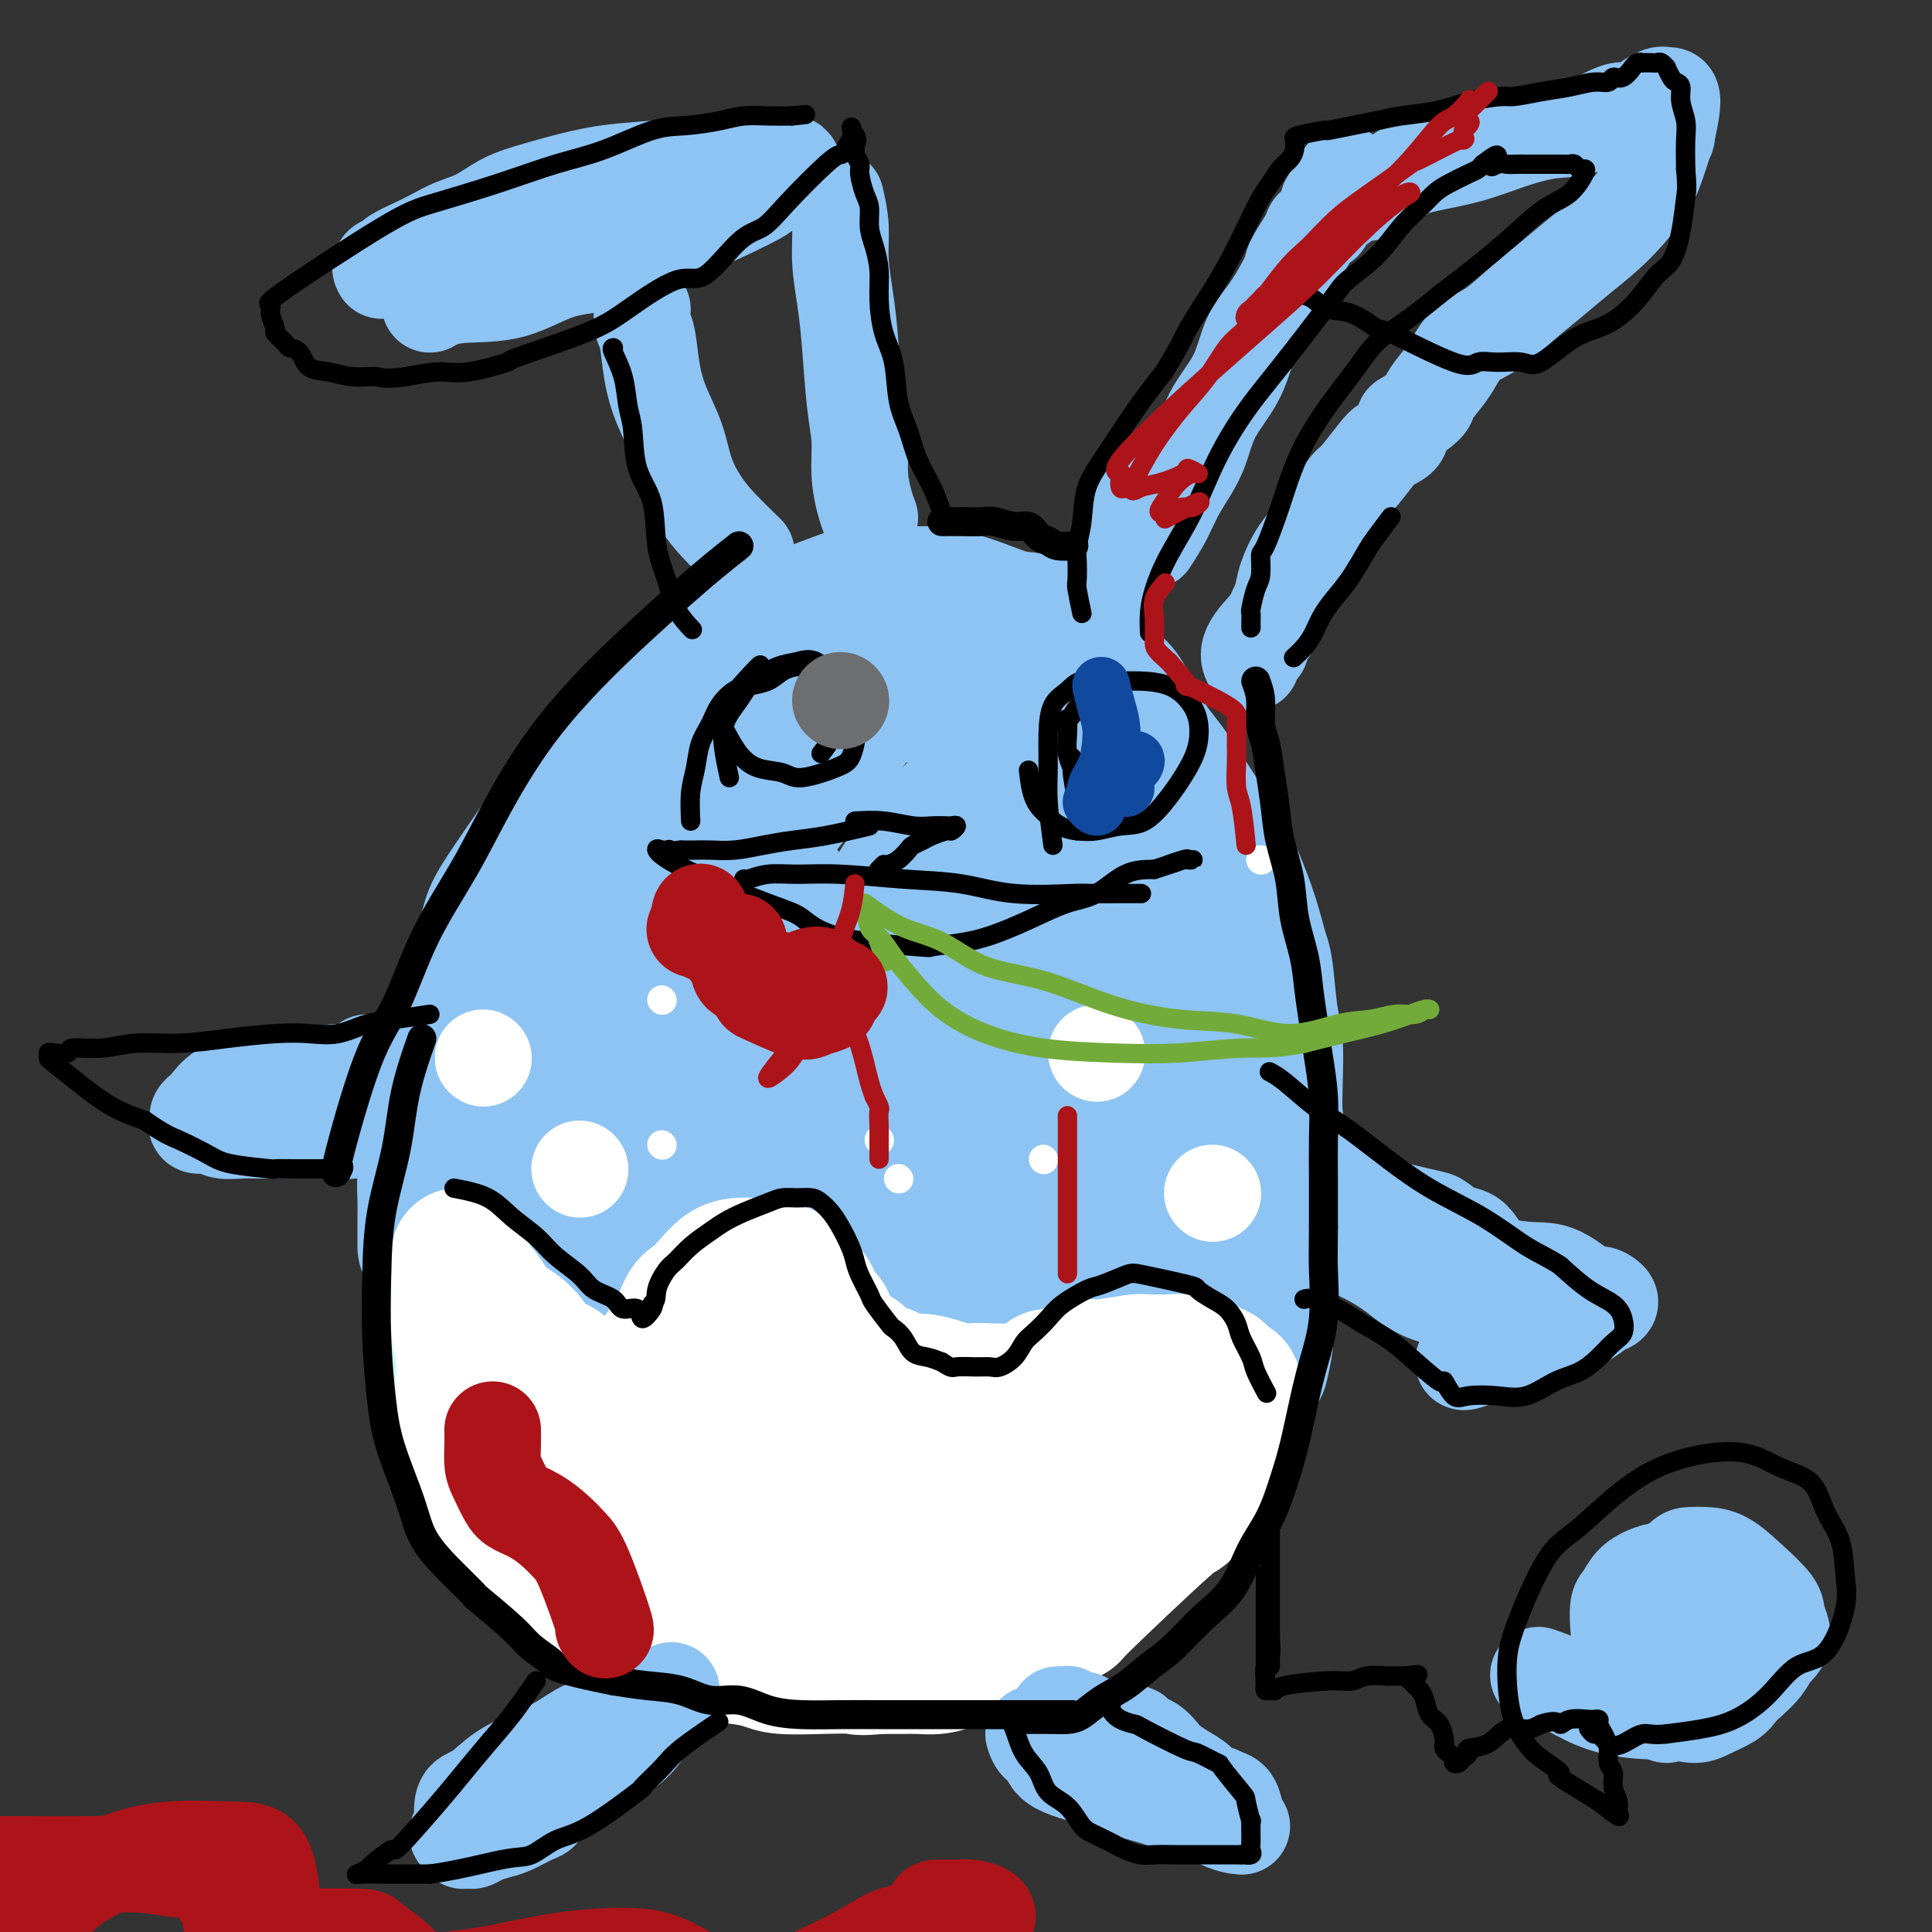 <svg viewBox='0 0 400 400' version='1.1' xmlns='http://www.w3.org/2000/svg' xmlns:xlink='http://www.w3.org/1999/xlink'><rect x="0" y="0" width="400" height="400" fill="#333333" stroke="none"/><g fill='none' stroke='#8DC4F4' stroke-width='28' stroke-linecap='round' stroke-linejoin='round'><path d='M92,256c1.400,-0.266 2.801,-0.533 5,0c2.199,0.533 5.198,1.864 8,3c2.802,1.136 5.408,2.075 7,3c1.592,0.925 2.169,1.836 4,3c1.831,1.164 4.915,2.582 8,4'/><path d='M124,269c5.504,1.950 3.265,0.326 3,0c-0.265,-0.326 1.444,0.644 2,1c0.556,0.356 -0.043,0.096 0,0c0.043,-0.096 0.726,-0.027 1,0c0.274,0.027 0.137,0.014 0,0'/><path d='M93,258c0.905,1.152 1.809,2.305 3,3c1.191,0.695 2.668,0.933 4,1c1.332,0.067 2.517,-0.039 4,0c1.483,0.039 3.262,0.221 5,0c1.738,-0.221 3.434,-0.847 5,-1c1.566,-0.153 3.000,0.165 4,0c1.000,-0.165 1.565,-0.815 3,-1c1.435,-0.185 3.740,0.094 5,0c1.260,-0.094 1.476,-0.561 2,-1c0.524,-0.439 1.355,-0.850 2,-1c0.645,-0.150 1.104,-0.037 2,0c0.896,0.037 2.230,-0.000 3,0c0.770,0.000 0.977,0.039 1,0c0.023,-0.039 -0.136,-0.154 0,0c0.136,0.154 0.568,0.577 1,1'/><path d='M137,259c5.962,-0.225 2.367,0.713 1,1c-1.367,0.287 -0.506,-0.077 0,0c0.506,0.077 0.657,0.595 1,1c0.343,0.405 0.879,0.697 1,1c0.121,0.303 -0.173,0.617 0,1c0.173,0.383 0.811,0.835 1,1c0.189,0.165 -0.072,0.044 0,0c0.072,-0.044 0.477,-0.011 1,0c0.523,0.011 1.163,-0.001 2,0c0.837,0.001 1.872,0.015 3,0c1.128,-0.015 2.349,-0.060 4,0c1.651,0.060 3.731,0.225 5,0c1.269,-0.225 1.729,-0.841 3,-1c1.271,-0.159 3.355,0.140 5,0c1.645,-0.140 2.850,-0.717 4,-1c1.150,-0.283 2.245,-0.272 3,0c0.755,0.272 1.171,0.805 2,1c0.829,0.195 2.071,0.051 3,0c0.929,-0.051 1.544,-0.010 2,0c0.456,0.010 0.751,-0.013 1,0c0.249,0.013 0.451,0.061 1,0c0.549,-0.061 1.446,-0.233 2,0c0.554,0.233 0.764,0.870 1,1c0.236,0.130 0.496,-0.249 1,0c0.504,0.249 1.252,1.124 2,2'/><path d='M186,266c2.707,0.658 1.975,0.304 3,1c1.025,0.696 3.808,2.442 5,3c1.192,0.558 0.792,-0.071 1,0c0.208,0.071 1.026,0.841 2,1c0.974,0.159 2.106,-0.293 3,0c0.894,0.293 1.549,1.331 2,2c0.451,0.669 0.698,0.968 1,1c0.302,0.032 0.660,-0.202 1,0c0.340,0.202 0.662,0.842 1,1c0.338,0.158 0.691,-0.164 1,0c0.309,0.164 0.575,0.815 1,1c0.425,0.185 1.011,-0.094 2,0c0.989,0.094 2.382,0.562 3,1c0.618,0.438 0.460,0.845 1,1c0.540,0.155 1.778,0.056 3,0c1.222,-0.056 2.427,-0.071 4,0c1.573,0.071 3.515,0.226 5,0c1.485,-0.226 2.514,-0.835 5,-1c2.486,-0.165 6.431,0.114 8,0c1.569,-0.114 0.763,-0.622 2,-1c1.237,-0.378 4.517,-0.627 6,-1c1.483,-0.373 1.168,-0.870 2,-1c0.832,-0.130 2.809,0.106 4,0c1.191,-0.106 1.595,-0.553 2,-1'/><path d='M254,273c6.283,-0.773 2.990,-0.204 2,0c-0.990,0.204 0.322,0.044 1,0c0.678,-0.044 0.720,0.030 1,0c0.280,-0.030 0.797,-0.162 1,0c0.203,0.162 0.093,0.620 0,1c-0.093,0.380 -0.169,0.684 0,1c0.169,0.316 0.581,0.645 1,1c0.419,0.355 0.843,0.735 1,1c0.157,0.265 0.046,0.416 0,1c-0.046,0.584 -0.028,1.601 0,2c0.028,0.399 0.064,0.179 0,1c-0.064,0.821 -0.228,2.684 0,2c0.228,-0.684 0.850,-3.914 1,-5c0.150,-1.086 -0.170,-0.027 0,-1c0.170,-0.973 0.830,-3.976 1,-6c0.170,-2.024 -0.150,-3.068 0,-5c0.150,-1.932 0.771,-4.751 1,-8c0.229,-3.249 0.065,-6.928 0,-10c-0.065,-3.072 -0.033,-5.536 0,-8'/><path d='M264,240c0.467,-8.379 0.136,-7.828 0,-9c-0.136,-1.172 -0.077,-4.068 0,-7c0.077,-2.932 0.173,-5.901 0,-8c-0.173,-2.099 -0.616,-3.327 -1,-6c-0.384,-2.673 -0.709,-6.792 -1,-9c-0.291,-2.208 -0.547,-2.505 -1,-4c-0.453,-1.495 -1.103,-4.188 -2,-7c-0.897,-2.812 -2.041,-5.744 -3,-8c-0.959,-2.256 -1.733,-3.835 -3,-6c-1.267,-2.165 -3.027,-4.915 -5,-8c-1.973,-3.085 -4.160,-6.504 -6,-9c-1.840,-2.496 -3.333,-4.070 -5,-7c-1.667,-2.930 -3.509,-7.216 -5,-9c-1.491,-1.784 -2.630,-1.065 -4,-2c-1.370,-0.935 -2.969,-3.524 -4,-5c-1.031,-1.476 -1.492,-1.838 -3,-3c-1.508,-1.162 -4.062,-3.124 -6,-4c-1.938,-0.876 -3.258,-0.665 -5,-1c-1.742,-0.335 -3.905,-1.214 -6,-2c-2.095,-0.786 -4.122,-1.477 -6,-2c-1.878,-0.523 -3.608,-0.878 -5,-1c-1.392,-0.122 -2.445,-0.012 -5,0c-2.555,0.012 -6.611,-0.074 -9,0c-2.389,0.074 -3.111,0.307 -5,1c-1.889,0.693 -4.944,1.847 -8,3'/><path d='M166,127c-3.309,0.817 -5.081,0.859 -7,2c-1.919,1.141 -3.985,3.379 -6,5c-2.015,1.621 -3.979,2.623 -6,4c-2.021,1.377 -4.098,3.129 -6,5c-1.902,1.871 -3.629,3.861 -6,6c-2.371,2.139 -5.384,4.428 -8,7c-2.616,2.572 -4.833,5.428 -7,8c-2.167,2.572 -4.284,4.860 -6,7c-1.716,2.140 -3.030,4.132 -5,7c-1.970,2.868 -4.597,6.611 -6,9c-1.403,2.389 -1.584,3.425 -2,5c-0.416,1.575 -1.068,3.690 -2,6c-0.932,2.310 -2.144,4.816 -3,7c-0.856,2.184 -1.357,4.046 -2,6c-0.643,1.954 -1.429,3.998 -2,6c-0.571,2.002 -0.927,3.960 -1,6c-0.073,2.040 0.138,4.162 0,6c-0.138,1.838 -0.625,3.392 -1,5c-0.375,1.608 -0.636,3.270 -1,5c-0.364,1.730 -0.830,3.527 -1,5c-0.170,1.473 -0.046,2.622 0,4c0.046,1.378 0.012,2.986 0,5c-0.012,2.014 -0.004,4.432 0,5c0.004,0.568 0.002,-0.716 0,-2'/><path d='M111,253c-0.691,-1.454 -1.383,-2.909 -2,-5c-0.617,-2.091 -1.161,-4.820 -2,-7c-0.839,-2.180 -1.973,-3.811 -1,-10c0.973,-6.189 4.051,-16.934 7,-26c2.949,-9.066 5.767,-16.452 8,-22c2.233,-5.548 3.882,-9.257 8,-16c4.118,-6.743 10.706,-16.519 16,-22c5.294,-5.481 9.296,-6.665 13,-8c3.704,-1.335 7.111,-2.820 11,-4c3.889,-1.180 8.261,-2.053 12,-2c3.739,0.053 6.846,1.033 12,3c5.154,1.967 12.355,4.922 17,11c4.645,6.078 6.732,15.278 8,20c1.268,4.722 1.715,4.967 2,7c0.285,2.033 0.406,5.854 0,11c-0.406,5.146 -1.340,11.616 -2,17c-0.660,5.384 -1.046,9.681 -5,16c-3.954,6.319 -11.477,14.659 -19,23'/><path d='M194,239c-3.216,3.752 -1.755,1.631 -4,3c-2.245,1.369 -8.195,6.229 -13,9c-4.805,2.771 -8.465,3.455 -12,4c-3.535,0.545 -6.944,0.952 -10,1c-3.056,0.048 -5.758,-0.263 -8,-2c-2.242,-1.737 -4.022,-4.901 -6,-9c-1.978,-4.099 -4.153,-9.134 -5,-15c-0.847,-5.866 -0.367,-12.563 0,-19c0.367,-6.437 0.622,-12.613 2,-19c1.378,-6.387 3.880,-12.986 7,-19c3.120,-6.014 6.859,-11.444 11,-16c4.141,-4.556 8.684,-8.239 12,-11c3.316,-2.761 5.405,-4.600 12,-4c6.595,0.600 17.697,3.638 23,7c5.303,3.362 4.806,7.048 6,12c1.194,4.952 4.080,11.170 5,17c0.920,5.830 -0.127,11.271 -2,17c-1.873,5.729 -4.574,11.747 -8,17c-3.426,5.253 -7.578,9.740 -12,14c-4.422,4.260 -9.116,8.293 -14,11c-4.884,2.707 -9.959,4.086 -14,5c-4.041,0.914 -7.050,1.361 -11,0c-3.950,-1.361 -8.843,-4.532 -11,-8c-2.157,-3.468 -1.579,-7.234 -1,-11'/><path d='M141,223c0.432,-5.678 2.013,-14.372 3,-21c0.987,-6.628 1.381,-11.191 8,-21c6.619,-9.809 19.465,-24.866 24,-31c4.535,-6.134 0.761,-3.347 3,-4c2.239,-0.653 10.492,-4.748 16,-7c5.508,-2.252 8.269,-2.661 12,-2c3.731,0.661 8.430,2.391 13,6c4.570,3.609 9.011,9.098 12,16c2.989,6.902 4.525,15.217 5,23c0.475,7.783 -0.112,15.035 -1,23c-0.888,7.965 -2.076,16.643 -4,24c-1.924,7.357 -4.584,13.391 -7,19c-2.416,5.609 -4.589,10.791 -12,15c-7.411,4.209 -20.061,7.445 -27,7c-6.939,-0.445 -8.168,-4.571 -10,-10c-1.832,-5.429 -4.267,-12.160 -5,-20c-0.733,-7.840 0.235,-16.788 2,-25c1.765,-8.212 4.326,-15.686 8,-23c3.674,-7.314 8.462,-14.467 13,-20c4.538,-5.533 8.826,-9.447 13,-12c4.174,-2.553 8.232,-3.746 12,-4c3.768,-0.254 7.245,0.432 11,3c3.755,2.568 7.787,7.020 11,13c3.213,5.980 5.606,13.490 8,21'/><path d='M249,193c2.569,9.097 4.990,21.339 6,29c1.010,7.661 0.608,10.740 0,15c-0.608,4.260 -1.422,9.701 -5,17c-3.578,7.299 -9.921,16.455 -13,20c-3.079,3.545 -2.893,1.478 -5,1c-2.107,-0.478 -6.506,0.635 -10,0c-3.494,-0.635 -6.082,-3.016 -9,-7c-2.918,-3.984 -6.164,-9.571 -8,-16c-1.836,-6.429 -2.261,-13.699 -2,-21c0.261,-7.301 1.208,-14.632 3,-21c1.792,-6.368 4.429,-11.774 7,-16c2.571,-4.226 5.074,-7.273 8,-9c2.926,-1.727 6.273,-2.134 9,-3c2.727,-0.866 4.833,-2.192 9,4c4.167,6.192 10.396,19.901 13,25c2.604,5.099 1.584,1.586 2,4c0.416,2.414 2.267,10.753 3,17c0.733,6.247 0.347,10.403 -1,14c-1.347,3.597 -3.656,6.636 -6,9c-2.344,2.364 -4.724,4.052 -8,5c-3.276,0.948 -7.450,1.157 -12,0c-4.550,-1.157 -9.477,-3.681 -14,-7c-4.523,-3.319 -8.641,-7.432 -12,-12c-3.359,-4.568 -5.960,-9.591 -8,-15c-2.040,-5.409 -3.520,-11.205 -5,-17'/><path d='M191,209c-2.348,-7.493 -1.719,-10.225 0,-16c1.719,-5.775 4.527,-14.592 6,-19c1.473,-4.408 1.609,-4.405 2,-5c0.391,-0.595 1.036,-1.787 1,-2c-0.036,-0.213 -0.753,0.553 -2,2c-1.247,1.447 -3.024,3.577 -5,7c-1.976,3.423 -4.151,8.140 -7,13c-2.849,4.860 -6.373,9.861 -10,15c-3.627,5.139 -7.356,10.414 -11,15c-3.644,4.586 -7.204,8.482 -10,12c-2.796,3.518 -4.829,6.660 -7,9c-2.171,2.340 -4.480,3.880 -6,5c-1.520,1.120 -2.252,1.819 -3,2c-0.748,0.181 -1.513,-0.157 -2,-2c-0.487,-1.843 -0.697,-5.189 -1,-9c-0.303,-3.811 -0.698,-8.085 0,-14c0.698,-5.915 2.490,-13.470 4,-18c1.510,-4.530 2.738,-6.034 5,-8c2.262,-1.966 5.558,-4.393 8,-6c2.442,-1.607 4.030,-2.392 5,-2c0.970,0.392 1.324,1.961 1,4c-0.324,2.039 -1.324,4.546 -3,8c-1.676,3.454 -4.028,7.853 -6,12c-1.972,4.147 -3.563,8.042 -6,11c-2.437,2.958 -5.718,4.979 -9,7'/><path d='M135,230c-2.777,1.558 -5.221,1.955 -8,3c-2.779,1.045 -5.894,2.740 -6,-2c-0.106,-4.740 2.798,-15.916 5,-23c2.202,-7.084 3.701,-10.077 6,-13c2.299,-2.923 5.399,-5.775 8,-8c2.601,-2.225 4.705,-3.824 7,-5c2.295,-1.176 4.782,-1.928 7,-2c2.218,-0.072 4.168,0.538 6,2c1.832,1.462 3.545,3.777 4,7c0.455,3.223 -0.350,7.353 -2,12c-1.650,4.647 -4.147,9.811 -6,14c-1.853,4.189 -3.064,7.404 -6,12c-2.936,4.596 -7.599,10.574 -10,13c-2.401,2.426 -2.540,1.300 -3,1c-0.460,-0.300 -1.239,0.227 -1,-3c0.239,-3.227 1.497,-10.208 2,-13c0.503,-2.792 0.252,-1.396 0,0'/></g>
<g fill='none' stroke='#D0F6F7' stroke-width='28' stroke-linecap='round' stroke-linejoin='round'><path d='M95,296c-0.309,-1.447 -0.619,-2.895 -1,-4c-0.381,-1.105 -0.834,-1.868 -1,-3c-0.166,-1.132 -0.044,-2.635 0,-4c0.044,-1.365 0.012,-2.593 0,-4c-0.012,-1.407 -0.003,-2.994 0,-4c0.003,-1.006 0.001,-1.430 0,-2c-0.001,-0.570 -0.001,-1.285 0,-2c0.001,-0.715 0.003,-1.430 0,-2c-0.003,-0.570 -0.011,-0.996 0,-1c0.011,-0.004 0.043,0.413 0,1c-0.043,0.587 -0.159,1.342 0,2c0.159,0.658 0.595,1.218 1,2c0.405,0.782 0.779,1.787 1,3c0.221,1.213 0.290,2.634 1,4c0.710,1.366 2.060,2.676 3,4c0.940,1.324 1.470,2.662 2,4'/></g>
<g fill='none' stroke='#FFFFFF' stroke-width='28' stroke-linecap='round' stroke-linejoin='round'><path d='M97,292c-0.415,-1.431 -0.829,-2.862 -1,-4c-0.171,-1.138 -0.098,-1.983 0,-3c0.098,-1.017 0.223,-2.206 0,-4c-0.223,-1.794 -0.792,-4.192 -1,-6c-0.208,-1.808 -0.056,-3.027 0,-4c0.056,-0.973 0.014,-1.702 0,-3c-0.014,-1.298 -0.001,-3.165 0,-4c0.001,-0.835 -0.010,-0.636 0,-1c0.010,-0.364 0.041,-1.290 0,-2c-0.041,-0.710 -0.155,-1.203 0,-1c0.155,0.203 0.577,1.101 1,2'/><path d='M96,262c-0.178,-4.298 -0.124,-0.043 0,2c0.124,2.043 0.320,1.876 1,2c0.680,0.124 1.846,0.541 3,2c1.154,1.459 2.295,3.962 3,5c0.705,1.038 0.975,0.611 2,1c1.025,0.389 2.806,1.595 4,3c1.194,1.405 1.800,3.010 3,4c1.200,0.990 2.993,1.365 4,2c1.007,0.635 1.230,1.529 2,2c0.770,0.471 2.089,0.518 3,1c0.911,0.482 1.415,1.397 2,2c0.585,0.603 1.251,0.894 2,1c0.749,0.106 1.582,0.029 2,0c0.418,-0.029 0.423,-0.008 1,0c0.577,0.008 1.728,0.003 2,0c0.272,-0.003 -0.333,-0.003 0,0c0.333,0.003 1.605,0.008 2,0c0.395,-0.008 -0.088,-0.030 0,0c0.088,0.030 0.745,0.111 1,0c0.255,-0.111 0.107,-0.415 0,-1c-0.107,-0.585 -0.173,-1.453 0,-2c0.173,-0.547 0.587,-0.774 1,-1'/><path d='M134,285c0.329,-1.036 0.653,-1.627 1,-2c0.347,-0.373 0.718,-0.530 1,-1c0.282,-0.470 0.476,-1.254 1,-2c0.524,-0.746 1.379,-1.454 2,-2c0.621,-0.546 1.009,-0.931 2,-1c0.991,-0.069 2.586,0.178 4,0c1.414,-0.178 2.647,-0.780 4,-1c1.353,-0.220 2.826,-0.059 4,0c1.174,0.059 2.048,0.016 3,0c0.952,-0.016 1.980,-0.005 3,0c1.020,0.005 2.031,0.006 3,0c0.969,-0.006 1.895,-0.017 3,0c1.105,0.017 2.390,0.061 3,0c0.610,-0.061 0.544,-0.229 1,0c0.456,0.229 1.435,0.853 2,1c0.565,0.147 0.718,-0.184 1,0c0.282,0.184 0.694,0.884 1,1c0.306,0.116 0.507,-0.353 1,0c0.493,0.353 1.279,1.528 2,2c0.721,0.472 1.376,0.240 2,1c0.624,0.760 1.217,2.510 2,3c0.783,0.490 1.756,-0.281 3,0c1.244,0.281 2.758,1.614 4,2c1.242,0.386 2.212,-0.175 4,0c1.788,0.175 4.394,1.088 7,2'/><path d='M198,288c3.197,0.619 2.188,0.168 3,0c0.812,-0.168 3.444,-0.051 5,0c1.556,0.051 2.037,0.038 3,0c0.963,-0.038 2.408,-0.100 3,0c0.592,0.100 0.333,0.363 1,0c0.667,-0.363 2.262,-1.350 3,-2c0.738,-0.650 0.621,-0.963 1,-1c0.379,-0.037 1.255,0.201 2,0c0.745,-0.201 1.359,-0.842 2,-1c0.641,-0.158 1.307,0.168 2,0c0.693,-0.168 1.411,-0.830 2,-1c0.589,-0.170 1.049,0.151 3,0c1.951,-0.151 5.393,-0.774 7,-1c1.607,-0.226 1.379,-0.057 2,0c0.621,0.057 2.093,0.000 3,0c0.907,-0.000 1.251,0.057 2,0c0.749,-0.057 1.902,-0.226 3,0c1.098,0.226 2.139,0.848 3,1c0.861,0.152 1.540,-0.166 2,0c0.460,0.166 0.701,0.818 1,1c0.299,0.182 0.658,-0.105 1,0c0.342,0.105 0.669,0.601 1,1c0.331,0.399 0.665,0.699 1,1'/><path d='M254,286c2.879,0.975 0.575,1.411 0,2c-0.575,0.589 0.578,1.330 1,2c0.422,0.670 0.114,1.270 0,2c-0.114,0.730 -0.033,1.589 0,3c0.033,1.411 0.018,3.374 0,4c-0.018,0.626 -0.038,-0.085 0,0c0.038,0.085 0.135,0.967 0,2c-0.135,1.033 -0.502,2.217 -1,3c-0.498,0.783 -1.127,1.167 -3,3c-1.873,1.833 -4.990,5.117 -6,6c-1.010,0.883 0.086,-0.633 -4,3c-4.086,3.633 -13.356,12.416 -17,16c-3.644,3.584 -1.663,1.968 -2,2c-0.337,0.032 -2.992,1.710 -5,3c-2.008,1.290 -3.369,2.192 -5,3c-1.631,0.808 -3.532,1.523 -5,2c-1.468,0.477 -2.502,0.716 -4,1c-1.498,0.284 -3.459,0.612 -5,1c-1.541,0.388 -2.660,0.836 -4,1c-1.340,0.164 -2.899,0.044 -4,0c-1.101,-0.044 -1.743,-0.013 -3,0c-1.257,0.013 -3.128,0.006 -5,0'/><path d='M182,345c-4.692,0.467 -3.922,0.136 -5,0c-1.078,-0.136 -4.003,-0.076 -7,0c-2.997,0.076 -6.067,0.169 -8,0c-1.933,-0.169 -2.728,-0.601 -4,-1c-1.272,-0.399 -3.022,-0.766 -5,-1c-1.978,-0.234 -4.183,-0.333 -6,-1c-1.817,-0.667 -3.245,-1.900 -5,-3c-1.755,-1.100 -3.837,-2.068 -6,-3c-2.163,-0.932 -4.409,-1.828 -7,-3c-2.591,-1.172 -5.529,-2.620 -8,-4c-2.471,-1.380 -4.476,-2.691 -6,-4c-1.524,-1.309 -2.566,-2.614 -5,-5c-2.434,-2.386 -6.259,-5.851 -8,-8c-1.741,-2.149 -1.399,-2.981 -2,-4c-0.601,-1.019 -2.147,-2.223 -3,-3c-0.853,-0.777 -1.014,-1.126 -1,-2c0.014,-0.874 0.204,-2.274 0,-3c-0.204,-0.726 -0.803,-0.777 -1,-1c-0.197,-0.223 0.009,-0.616 0,-1c-0.009,-0.384 -0.233,-0.757 0,-1c0.233,-0.243 0.924,-0.355 2,0c1.076,0.355 2.538,1.178 4,2'/><path d='M101,299c1.891,0.378 3.617,0.323 6,1c2.383,0.677 5.423,2.088 8,3c2.577,0.912 4.692,1.327 7,2c2.308,0.673 4.809,1.603 7,2c2.191,0.397 4.071,0.260 7,1c2.929,0.740 6.907,2.356 10,3c3.093,0.644 5.303,0.316 10,1c4.697,0.684 11.882,2.380 17,3c5.118,0.620 8.169,0.164 10,0c1.831,-0.164 2.443,-0.036 4,0c1.557,0.036 4.058,-0.019 6,0c1.942,0.019 3.326,0.113 4,0c0.674,-0.113 0.638,-0.434 0,0c-0.638,0.434 -1.879,1.622 -4,2c-2.121,0.378 -5.123,-0.056 -9,0c-3.877,0.056 -8.630,0.601 -13,1c-4.370,0.399 -8.358,0.650 -12,0c-3.642,-0.650 -6.937,-2.203 -10,-3c-3.063,-0.797 -5.892,-0.838 -8,-2c-2.108,-1.162 -3.493,-3.446 -5,-5c-1.507,-1.554 -3.137,-2.380 -4,-4c-0.863,-1.620 -0.961,-4.034 -1,-6c-0.039,-1.966 -0.020,-3.483 0,-5'/><path d='M131,293c-0.131,-2.431 0.040,-3.010 1,-4c0.960,-0.990 2.708,-2.391 5,-3c2.292,-0.609 5.128,-0.427 8,0c2.872,0.427 5.782,1.097 9,2c3.218,0.903 6.745,2.039 10,4c3.255,1.961 6.238,4.749 10,7c3.762,2.251 8.302,3.967 12,6c3.698,2.033 6.555,4.383 9,6c2.445,1.617 4.480,2.501 6,4c1.520,1.499 2.527,3.614 3,5c0.473,1.386 0.412,2.045 0,3c-0.412,0.955 -1.176,2.206 -2,3c-0.824,0.794 -1.707,1.130 -4,0c-2.293,-1.130 -5.994,-3.728 -8,-6c-2.006,-2.272 -2.317,-4.220 -3,-7c-0.683,-2.780 -1.739,-6.392 -2,-9c-0.261,-2.608 0.275,-4.214 1,-6c0.725,-1.786 1.641,-3.754 3,-5c1.359,-1.246 3.161,-1.769 5,-2c1.839,-0.231 3.714,-0.170 6,1c2.286,1.170 4.984,3.448 7,5c2.016,1.552 3.350,2.380 5,4c1.650,1.620 3.614,4.034 5,6c1.386,1.966 2.193,3.483 3,5'/><path d='M220,312c3.428,3.700 1.997,2.950 2,3c0.003,0.050 1.441,0.899 2,2c0.559,1.101 0.240,2.454 0,3c-0.240,0.546 -0.402,0.286 -1,0c-0.598,-0.286 -1.634,-0.596 -3,-1c-1.366,-0.404 -3.064,-0.900 -5,-1c-1.936,-0.100 -4.109,0.198 -6,0c-1.891,-0.198 -3.498,-0.890 -5,-1c-1.502,-0.110 -2.897,0.362 -4,0c-1.103,-0.362 -1.912,-1.559 -3,-2c-1.088,-0.441 -2.454,-0.126 -3,0c-0.546,0.126 -0.273,0.063 0,0'/><path d='M138,289c-0.240,-1.313 -0.480,-2.626 0,-5c0.480,-2.374 1.678,-5.807 2,-7c0.322,-1.193 -0.234,-0.144 0,-1c0.234,-0.856 1.259,-3.616 2,-5c0.741,-1.384 1.199,-1.390 2,-2c0.801,-0.610 1.946,-1.823 3,-3c1.054,-1.177 2.019,-2.317 3,-3c0.981,-0.683 1.980,-0.909 3,-1c1.020,-0.091 2.062,-0.046 3,0c0.938,0.046 1.774,0.092 2,0c0.226,-0.092 -0.156,-0.324 1,0c1.156,0.324 3.850,1.203 5,2c1.150,0.797 0.757,1.514 1,2c0.243,0.486 1.121,0.743 2,1'/><path d='M167,267c1.566,1.566 1.481,2.981 2,4c0.519,1.019 1.640,1.643 2,2c0.360,0.357 -0.043,0.448 0,1c0.043,0.552 0.533,1.565 1,2c0.467,0.435 0.912,0.292 1,1c0.088,0.708 -0.179,2.267 0,3c0.179,0.733 0.805,0.638 1,1c0.195,0.362 -0.040,1.179 0,2c0.040,0.821 0.357,1.644 1,3c0.643,1.356 1.612,3.245 2,4c0.388,0.755 0.194,0.378 0,0'/><path d='M203,318c0.180,-2.030 0.360,-4.061 1,-6c0.640,-1.939 1.740,-3.788 3,-5c1.260,-1.212 2.679,-1.788 4,-3c1.321,-1.212 2.545,-3.060 4,-4c1.455,-0.940 3.140,-0.972 5,-1c1.860,-0.028 3.893,-0.053 6,0c2.107,0.053 4.288,0.183 6,1c1.712,0.817 2.955,2.321 4,3c1.045,0.679 1.891,0.534 2,1c0.109,0.466 -0.519,1.543 -1,2c-0.481,0.457 -0.814,0.293 -1,1c-0.186,0.707 -0.225,2.284 -1,3c-0.775,0.716 -2.285,0.570 -3,1c-0.715,0.430 -0.636,1.436 -1,2c-0.364,0.564 -1.170,0.687 -2,1c-0.830,0.313 -1.685,0.815 -2,1c-0.315,0.185 -0.090,0.053 0,0c0.090,-0.053 0.045,-0.026 0,0'/></g>
<g fill='none' stroke='#FFFFFF' stroke-width='20' stroke-linecap='round' stroke-linejoin='round'><path d='M100,219c0.000,0.000 0.100,0.100 0.1,0.1'/><path d='M120,242c0.000,0.000 0.100,0.100 0.1,0.1'/><path d='M227,218c0.000,0.000 0.100,0.100 0.1,0.1'/><path d='M251,247c0.000,0.000 0.100,0.100 0.1,0.1'/></g>
<g fill='none' stroke='#FFFFFF' stroke-width='6' stroke-linecap='round' stroke-linejoin='round'><path d='M137,207c0.000,0.000 0.100,0.100 0.1,0.1'/><path d='M137,237c0.000,0.000 0.100,0.100 0.1,0.1'/><path d='M261,178c0.000,0.000 0.100,0.100 0.1,0.1'/><path d='M216,240c0.000,0.000 0.100,0.100 0.1,0.1'/><path d='M182,236c0.000,0.000 0.100,0.100 0.1,0.1'/><path d='M186,244c0.000,0.000 0.100,0.100 0.1,0.1'/></g>
<g fill='none' stroke='#8DC4F4' stroke-width='6' stroke-linecap='round' stroke-linejoin='round'><path d='M268,255c0.172,0.241 0.344,0.482 1,1c0.656,0.518 1.794,1.313 3,2c1.206,0.687 2.478,1.267 4,2c1.522,0.733 3.294,1.621 5,3c1.706,1.379 3.344,3.251 4,4c0.656,0.749 0.328,0.374 0,0'/></g>
<g fill='none' stroke='#8DC4F4' stroke-width='20' stroke-linecap='round' stroke-linejoin='round'><path d='M270,254c1.212,0.125 2.424,0.249 4,1c1.576,0.751 3.517,2.128 5,3c1.483,0.872 2.507,1.241 4,2c1.493,0.759 3.455,1.910 5,3c1.545,1.090 2.672,2.119 4,3c1.328,0.881 2.857,1.616 4,2c1.143,0.384 1.901,0.419 3,1c1.099,0.581 2.539,1.710 4,2c1.461,0.290 2.942,-0.258 4,0c1.058,0.258 1.694,1.323 2,2c0.306,0.677 0.283,0.968 1,1c0.717,0.032 2.176,-0.193 3,0c0.824,0.193 1.015,0.804 1,1c-0.015,0.196 -0.235,-0.024 0,0c0.235,0.024 0.924,0.293 1,0c0.076,-0.293 -0.462,-1.146 -1,-2'/><path d='M314,273c2.815,0.405 0.854,-1.084 0,-2c-0.854,-0.916 -0.599,-1.260 -1,-2c-0.401,-0.740 -1.458,-1.876 -2,-3c-0.542,-1.124 -0.571,-2.236 -1,-3c-0.429,-0.764 -1.260,-1.178 -2,-2c-0.740,-0.822 -1.389,-2.050 -2,-3c-0.611,-0.950 -1.185,-1.620 -2,-2c-0.815,-0.380 -1.870,-0.468 -3,-1c-1.130,-0.532 -2.336,-1.508 -3,-2c-0.664,-0.492 -0.787,-0.498 -3,-1c-2.213,-0.502 -6.515,-1.498 -8,-2c-1.485,-0.502 -0.153,-0.509 -1,-1c-0.847,-0.491 -3.873,-1.466 -6,-2c-2.127,-0.534 -3.354,-0.626 -4,-1c-0.646,-0.374 -0.709,-1.028 -1,-1c-0.291,0.028 -0.809,0.738 -1,1c-0.191,0.262 -0.055,0.075 0,0c0.055,-0.075 0.027,-0.037 0,0'/><path d='M303,260c2.302,0.729 4.605,1.459 7,2c2.395,0.541 4.884,0.894 7,1c2.116,0.106 3.861,-0.035 6,1c2.139,1.035 4.673,3.246 6,4c1.327,0.754 1.447,0.051 2,0c0.553,-0.051 1.539,0.549 2,1c0.461,0.451 0.398,0.755 0,1c-0.398,0.245 -1.130,0.433 -2,1c-0.870,0.567 -1.878,1.513 -3,2c-1.122,0.487 -2.358,0.515 -4,1c-1.642,0.485 -3.688,1.425 -5,2c-1.312,0.575 -1.888,0.783 -3,1c-1.112,0.217 -2.761,0.443 -4,1c-1.239,0.557 -2.068,1.445 -3,2c-0.932,0.555 -1.966,0.778 -3,1'/><path d='M306,281c-4.644,1.867 -2.756,0.533 -2,0c0.756,-0.533 0.378,-0.267 0,0'/><path d='M345,355c-0.317,-2.847 -0.634,-5.695 -1,-8c-0.366,-2.305 -0.782,-4.068 -1,-6c-0.218,-1.932 -0.239,-4.034 0,-6c0.239,-1.966 0.738,-3.795 1,-5c0.262,-1.205 0.288,-1.786 1,-3c0.712,-1.214 2.110,-3.061 3,-4c0.890,-0.939 1.272,-0.971 2,-1c0.728,-0.029 1.801,-0.056 3,0c1.199,0.056 2.523,0.196 4,1c1.477,0.804 3.108,2.273 5,4c1.892,1.727 4.047,3.711 5,5c0.953,1.289 0.706,1.881 1,3c0.294,1.119 1.130,2.764 1,4c-0.130,1.236 -1.227,2.064 -2,3c-0.773,0.936 -1.221,1.982 -2,3c-0.779,1.018 -1.890,2.009 -3,3'/><path d='M362,348c-1.769,1.687 -2.693,1.403 -4,2c-1.307,0.597 -2.997,2.075 -4,3c-1.003,0.925 -1.320,1.297 -2,1c-0.680,-0.297 -1.723,-1.264 -3,-2c-1.277,-0.736 -2.786,-1.241 -4,-2c-1.214,-0.759 -2.131,-1.772 -3,-3c-0.869,-1.228 -1.690,-2.672 -2,-4c-0.310,-1.328 -0.108,-2.541 0,-4c0.108,-1.459 0.124,-3.163 0,-5c-0.124,-1.837 -0.387,-3.808 0,-5c0.387,-1.192 1.426,-1.604 2,-2c0.574,-0.396 0.685,-0.776 1,-1c0.315,-0.224 0.834,-0.293 2,0c1.166,0.293 2.980,0.949 5,2c2.020,1.051 4.248,2.498 6,4c1.752,1.502 3.029,3.060 4,5c0.971,1.940 1.634,4.264 2,6c0.366,1.736 0.433,2.886 0,4c-0.433,1.114 -1.368,2.192 -2,3c-0.632,0.808 -0.963,1.347 -2,2c-1.037,0.653 -2.781,1.421 -4,2c-1.219,0.579 -1.914,0.970 -3,1c-1.086,0.030 -2.561,-0.300 -4,-1c-1.439,-0.700 -2.840,-1.772 -4,-3c-1.160,-1.228 -2.080,-2.614 -3,-4'/><path d='M340,347c-2.084,-2.119 -1.796,-3.417 -2,-5c-0.204,-1.583 -0.902,-3.452 -1,-5c-0.098,-1.548 0.405,-2.776 1,-4c0.595,-1.224 1.283,-2.446 2,-3c0.717,-0.554 1.463,-0.441 3,0c1.537,0.441 3.864,1.209 6,2c2.136,0.791 4.081,1.605 6,3c1.919,1.395 3.812,3.373 5,5c1.188,1.627 1.671,2.904 2,4c0.329,1.096 0.506,2.010 0,3c-0.506,0.990 -1.693,2.057 -3,3c-1.307,0.943 -2.735,1.763 -4,2c-1.265,0.237 -2.368,-0.108 -4,0c-1.632,0.108 -3.794,0.669 -6,0c-2.206,-0.669 -4.456,-2.567 -6,-4c-1.544,-1.433 -2.380,-2.401 -3,-5c-0.620,-2.599 -1.022,-6.829 -1,-9c0.022,-2.171 0.469,-2.282 1,-3c0.531,-0.718 1.146,-2.042 2,-3c0.854,-0.958 1.946,-1.548 3,-2c1.054,-0.452 2.070,-0.765 4,-1c1.930,-0.235 4.775,-0.393 7,0c2.225,0.393 3.830,1.337 6,3c2.170,1.663 4.906,4.047 6,6c1.094,1.953 0.547,3.477 0,5'/><path d='M364,339c0.593,2.571 -0.926,3.499 -2,5c-1.074,1.501 -1.703,3.574 -3,5c-1.297,1.426 -3.261,2.205 -5,3c-1.739,0.795 -3.251,1.607 -6,2c-2.749,0.393 -6.734,0.368 -10,0c-3.266,-0.368 -5.814,-1.078 -8,-2c-2.186,-0.922 -4.012,-2.056 -6,-3c-1.988,-0.944 -4.140,-1.698 -5,-2c-0.860,-0.302 -0.430,-0.151 0,0'/><path d='M214,359c0.207,0.687 0.414,1.373 1,2c0.586,0.627 1.552,1.193 2,2c0.448,0.807 0.377,1.854 3,3c2.623,1.146 7.941,2.391 10,3c2.059,0.609 0.861,0.583 2,1c1.139,0.417 4.617,1.279 7,2c2.383,0.721 3.672,1.303 6,2c2.328,0.697 5.697,1.508 7,2c1.303,0.492 0.542,0.663 1,1c0.458,0.337 2.134,0.840 3,1c0.866,0.160 0.920,-0.023 1,0c0.080,0.023 0.186,0.254 0,0c-0.186,-0.254 -0.666,-0.991 -1,-2c-0.334,-1.009 -0.524,-2.288 -1,-3c-0.476,-0.712 -1.238,-0.856 -2,-1'/><path d='M253,372c-1.058,-1.057 -2.204,-0.701 -3,-1c-0.796,-0.299 -1.242,-1.255 -2,-2c-0.758,-0.745 -1.828,-1.280 -3,-2c-1.172,-0.720 -2.445,-1.626 -3,-2c-0.555,-0.374 -0.390,-0.215 -1,-1c-0.610,-0.785 -1.994,-2.515 -3,-3c-1.006,-0.485 -1.632,0.276 -2,0c-0.368,-0.276 -0.477,-1.590 -1,-2c-0.523,-0.410 -1.460,0.084 -2,0c-0.540,-0.084 -0.683,-0.744 -1,-1c-0.317,-0.256 -0.809,-0.106 -1,0c-0.191,0.106 -0.079,0.168 -1,0c-0.921,-0.168 -2.873,-0.567 -4,-1c-1.127,-0.433 -1.429,-0.901 -2,-1c-0.571,-0.099 -1.411,0.170 -2,0c-0.589,-0.170 -0.929,-0.777 -1,-1c-0.071,-0.223 0.125,-0.060 0,0c-0.125,0.060 -0.572,0.016 -1,0c-0.428,-0.016 -0.837,-0.005 -1,0c-0.163,0.005 -0.082,0.002 0,0'/><path d='M139,350c-0.176,0.525 -0.351,1.050 -1,2c-0.649,0.950 -1.770,2.324 -3,4c-1.230,1.676 -2.568,3.652 -4,5c-1.432,1.348 -2.957,2.067 -6,4c-3.043,1.933 -7.605,5.081 -10,7c-2.395,1.919 -2.623,2.608 -3,3c-0.377,0.392 -0.903,0.487 -2,1c-1.097,0.513 -2.766,1.444 -4,2c-1.234,0.556 -2.033,0.737 -3,1c-0.967,0.263 -2.101,0.607 -3,1c-0.899,0.393 -1.561,0.835 -2,1c-0.439,0.165 -0.654,0.055 -1,0c-0.346,-0.055 -0.824,-0.053 -1,0c-0.176,0.053 -0.050,0.158 0,0c0.050,-0.158 0.025,-0.579 0,-1'/><path d='M96,380c-2.484,0.321 -0.694,-1.377 0,-2c0.694,-0.623 0.291,-0.172 0,-1c-0.291,-0.828 -0.470,-2.934 0,-4c0.470,-1.066 1.588,-1.091 3,-2c1.412,-0.909 3.118,-2.701 5,-4c1.882,-1.299 3.940,-2.103 6,-3c2.060,-0.897 4.123,-1.887 6,-3c1.877,-1.113 3.568,-2.351 5,-3c1.432,-0.649 2.604,-0.711 4,-1c1.396,-0.289 3.015,-0.807 4,-1c0.985,-0.193 1.336,-0.062 2,0c0.664,0.062 1.642,0.055 2,0c0.358,-0.055 0.096,-0.159 0,0c-0.096,0.159 -0.026,0.581 0,1c0.026,0.419 0.007,0.834 0,1c-0.007,0.166 -0.004,0.083 0,0'/><path d='M81,233c-1.847,-0.113 -3.695,-0.226 -5,0c-1.305,0.226 -2.068,0.793 -3,1c-0.932,0.207 -2.033,0.056 -3,0c-0.967,-0.056 -1.799,-0.015 -3,0c-1.201,0.015 -2.770,0.004 -4,0c-1.230,-0.004 -2.119,0.000 -3,0c-0.881,-0.000 -1.753,-0.004 -3,0c-1.247,0.004 -2.867,0.016 -4,0c-1.133,-0.016 -1.778,-0.060 -3,0c-1.222,0.060 -3.022,0.223 -4,0c-0.978,-0.223 -1.134,-0.834 -2,-1c-0.866,-0.166 -2.440,0.112 -3,0c-0.560,-0.112 -0.104,-0.615 0,-1c0.104,-0.385 -0.145,-0.652 0,-1c0.145,-0.348 0.682,-0.775 1,-1c0.318,-0.225 0.415,-0.246 1,-1c0.585,-0.754 1.657,-2.242 3,-3c1.343,-0.758 2.955,-0.788 5,-1c2.045,-0.212 4.522,-0.606 7,-1'/><path d='M58,224c2.928,-0.466 4.247,-0.633 6,-1c1.753,-0.367 3.941,-0.936 6,-1c2.059,-0.064 3.988,0.375 5,0c1.012,-0.375 1.105,-1.565 2,-2c0.895,-0.435 2.590,-0.117 3,0c0.410,0.117 -0.465,0.031 -1,0c-0.535,-0.031 -0.731,-0.008 -1,0c-0.269,0.008 -0.611,0.002 -1,0c-0.389,-0.002 -0.825,-0.001 -1,0c-0.175,0.001 -0.087,0.000 0,0'/><path d='M89,63c0.519,-0.310 1.037,-0.619 2,-1c0.963,-0.381 2.370,-0.833 5,-1c2.630,-0.167 6.485,-0.049 10,-1c3.515,-0.951 6.692,-2.972 10,-4c3.308,-1.028 6.748,-1.063 10,-2c3.252,-0.937 6.316,-2.778 9,-4c2.684,-1.222 4.987,-1.827 8,-3c3.013,-1.173 6.734,-2.916 9,-4c2.266,-1.084 3.077,-1.510 4,-2c0.923,-0.490 1.959,-1.044 3,-2c1.041,-0.956 2.089,-2.312 3,-3c0.911,-0.688 1.686,-0.706 2,-1c0.314,-0.294 0.167,-0.862 0,-1c-0.167,-0.138 -0.353,0.155 -1,0c-0.647,-0.155 -1.756,-0.759 -3,-1c-1.244,-0.241 -2.622,-0.121 -4,0'/><path d='M156,33c-1.846,-0.202 -2.463,-0.206 -4,0c-1.537,0.206 -3.996,0.622 -7,1c-3.004,0.378 -6.553,0.719 -10,1c-3.447,0.281 -6.791,0.502 -10,1c-3.209,0.498 -6.283,1.274 -9,2c-2.717,0.726 -5.076,1.402 -7,2c-1.924,0.598 -3.413,1.119 -5,2c-1.587,0.881 -3.273,2.124 -5,3c-1.727,0.876 -3.494,1.387 -5,2c-1.506,0.613 -2.751,1.330 -4,2c-1.249,0.670 -2.503,1.294 -4,2c-1.497,0.706 -3.238,1.496 -4,2c-0.762,0.504 -0.544,0.723 -1,1c-0.456,0.277 -1.584,0.613 -2,1c-0.416,0.387 -0.119,0.825 0,1c0.119,0.175 0.059,0.088 0,0'/><path d='M173,41c0.446,1.935 0.893,3.870 1,6c0.107,2.130 -0.125,4.454 0,7c0.125,2.546 0.607,5.312 1,8c0.393,2.688 0.697,5.296 1,9c0.303,3.704 0.607,8.502 1,12c0.393,3.498 0.876,5.694 1,8c0.124,2.306 -0.111,4.721 0,7c0.111,2.279 0.568,4.421 1,6c0.432,1.579 0.838,2.594 1,3c0.162,0.406 0.081,0.203 0,0'/><path d='M133,64c-0.093,1.096 -0.187,2.191 0,3c0.187,0.809 0.654,1.330 1,3c0.346,1.670 0.571,4.487 1,7c0.429,2.513 1.064,4.722 2,7c0.936,2.278 2.175,4.625 3,7c0.825,2.375 1.238,4.777 2,7c0.762,2.223 1.874,4.266 3,6c1.126,1.734 2.265,3.159 4,5c1.735,1.841 4.067,4.097 5,5c0.933,0.903 0.466,0.451 0,0'/><path d='M238,112c1.035,-1.595 2.070,-3.189 3,-5c0.930,-1.811 1.756,-3.838 3,-6c1.244,-2.162 2.905,-4.458 4,-7c1.095,-2.542 1.625,-5.329 3,-8c1.375,-2.671 3.595,-5.226 5,-8c1.405,-2.774 1.995,-5.765 3,-8c1.005,-2.235 2.425,-3.712 4,-6c1.575,-2.288 3.306,-5.387 4,-7c0.694,-1.613 0.353,-1.741 1,-3c0.647,-1.259 2.282,-3.650 3,-5c0.718,-1.350 0.518,-1.658 1,-2c0.482,-0.342 1.646,-0.719 2,-1c0.354,-0.281 -0.101,-0.467 0,-1c0.101,-0.533 0.758,-1.413 1,-2c0.242,-0.587 0.069,-0.882 0,-1c-0.069,-0.118 -0.035,-0.059 0,0'/><path d='M275,42c6.091,-11.070 2.817,-3.746 2,-1c-0.817,2.746 0.822,0.916 2,0c1.178,-0.916 1.894,-0.916 3,-1c1.106,-0.084 2.603,-0.252 4,-1c1.397,-0.748 2.693,-2.074 4,-3c1.307,-0.926 2.625,-1.450 5,-2c2.375,-0.550 5.806,-1.126 9,-2c3.194,-0.874 6.151,-2.045 9,-3c2.849,-0.955 5.589,-1.693 8,-2c2.411,-0.307 4.492,-0.184 7,-1c2.508,-0.816 5.441,-2.572 7,-3c1.559,-0.428 1.742,0.472 3,0c1.258,-0.472 3.592,-2.315 5,-3c1.408,-0.685 1.891,-0.211 2,0c0.109,0.211 -0.156,0.160 0,0c0.156,-0.160 0.734,-0.428 1,0c0.266,0.428 0.219,1.551 0,3c-0.219,1.449 -0.609,3.225 -1,5'/><path d='M345,28c-0.063,0.946 0.281,-0.688 0,0c-0.281,0.688 -1.186,3.698 -2,6c-0.814,2.302 -1.539,3.895 -3,6c-1.461,2.105 -3.660,4.721 -6,7c-2.340,2.279 -4.821,4.223 -7,6c-2.179,1.777 -4.054,3.389 -6,5c-1.946,1.611 -3.962,3.220 -6,5c-2.038,1.780 -4.099,3.731 -6,5c-1.901,1.269 -3.644,1.857 -5,3c-1.356,1.143 -2.326,2.840 -3,4c-0.674,1.160 -1.051,1.783 -2,3c-0.949,1.217 -2.468,3.026 -3,4c-0.532,0.974 -0.075,1.111 -1,2c-0.925,0.889 -3.231,2.528 -4,3c-0.769,0.472 -0.002,-0.224 0,0c0.002,0.224 -0.760,1.369 -1,2c-0.240,0.631 0.041,0.747 0,1c-0.041,0.253 -0.404,0.641 -1,1c-0.596,0.359 -1.425,0.687 -2,1c-0.575,0.313 -0.896,0.610 -2,2c-1.104,1.390 -2.989,3.874 -4,5c-1.011,1.126 -1.146,0.893 -2,2c-0.854,1.107 -2.427,3.553 -4,6'/><path d='M275,107c-5.024,6.768 -3.085,5.689 -3,6c0.085,0.311 -1.684,2.013 -3,4c-1.316,1.987 -2.180,4.259 -3,6c-0.820,1.741 -1.596,2.953 -2,4c-0.404,1.047 -0.438,1.931 -1,3c-0.562,1.069 -1.653,2.325 -2,3c-0.347,0.675 0.051,0.768 0,1c-0.051,0.232 -0.552,0.601 -1,1c-0.448,0.399 -0.842,0.828 -1,1c-0.158,0.172 -0.079,0.086 0,0'/><path d='M236,104c-0.214,0.067 -0.428,0.133 -1,1c-0.572,0.867 -1.502,2.534 -2,4c-0.498,1.466 -0.564,2.730 -1,4c-0.436,1.270 -1.240,2.547 -2,4c-0.760,1.453 -1.474,3.084 -2,5c-0.526,1.916 -0.865,4.119 -1,5c-0.135,0.881 -0.068,0.441 0,0'/><path d='M272,111c-0.355,0.370 -0.711,0.739 -1,1c-0.289,0.261 -0.512,0.413 -1,1c-0.488,0.587 -1.242,1.609 -2,3c-0.758,1.391 -1.520,3.151 -2,5c-0.480,1.849 -0.678,3.788 -1,5c-0.322,1.212 -0.767,1.696 -2,3c-1.233,1.304 -3.255,3.428 -4,5c-0.745,1.572 -0.213,2.592 0,3c0.213,0.408 0.106,0.204 0,0'/></g>
<g fill='none' stroke='#000000' stroke-width='6' stroke-linecap='round' stroke-linejoin='round'><path d='M195,108c1.302,-0.009 2.603,-0.018 4,0c1.397,0.018 2.888,0.064 4,0c1.112,-0.064 1.845,-0.239 3,0c1.155,0.239 2.731,0.891 4,1c1.269,0.109 2.232,-0.325 3,0c0.768,0.325 1.341,1.407 2,2c0.659,0.593 1.403,0.695 2,1c0.597,0.305 1.045,0.813 2,1c0.955,0.187 2.416,0.053 3,0c0.584,-0.053 0.292,-0.027 0,0'/><path d='M260,141c0.447,1.209 0.893,2.418 1,4c0.107,1.582 -0.127,3.536 0,5c0.127,1.464 0.615,2.437 1,4c0.385,1.563 0.665,3.717 1,6c0.335,2.283 0.723,4.695 1,7c0.277,2.305 0.441,4.501 1,7c0.559,2.499 1.512,5.300 2,8c0.488,2.700 0.512,5.300 1,8c0.488,2.700 1.441,5.499 2,8c0.559,2.501 0.724,4.705 1,7c0.276,2.295 0.662,4.682 1,7c0.338,2.318 0.626,4.566 1,7c0.374,2.434 0.832,5.055 1,8c0.168,2.945 0.045,6.216 0,9c-0.045,2.784 -0.013,5.081 0,8c0.013,2.919 0.006,6.459 0,10'/><path d='M274,254c-0.026,5.729 -0.090,6.551 0,9c0.090,2.449 0.334,6.525 0,10c-0.334,3.475 -1.246,6.350 -2,9c-0.754,2.650 -1.349,5.076 -2,8c-0.651,2.924 -1.358,6.346 -2,9c-0.642,2.654 -1.219,4.539 -2,7c-0.781,2.461 -1.765,5.498 -3,8c-1.235,2.502 -2.720,4.468 -4,7c-1.280,2.532 -2.354,5.630 -4,8c-1.646,2.370 -3.864,4.013 -6,6c-2.136,1.987 -4.189,4.318 -6,6c-1.811,1.682 -3.380,2.713 -5,4c-1.620,1.287 -3.292,2.828 -5,4c-1.708,1.172 -3.453,1.974 -5,3c-1.547,1.026 -2.895,2.275 -4,3c-1.105,0.725 -1.966,0.926 -3,1c-1.034,0.074 -2.240,0.020 -4,0c-1.760,-0.020 -4.074,-0.006 -5,0c-0.926,0.006 -0.463,0.003 0,0'/><path d='M222,355c-0.424,-0.000 -0.847,-0.000 -2,0c-1.153,0.000 -3.034,0.000 -5,0c-1.966,-0.000 -4.016,-0.000 -6,0c-1.984,0.000 -3.903,0.000 -6,0c-2.097,-0.000 -4.371,-0.000 -6,0c-1.629,0.000 -2.611,0.000 -4,0c-1.389,-0.000 -3.185,-0.002 -5,0c-1.815,0.002 -3.649,0.007 -6,0c-2.351,-0.007 -5.219,-0.024 -8,0c-2.781,0.024 -5.477,0.091 -8,0c-2.523,-0.091 -4.875,-0.339 -7,-1c-2.125,-0.661 -4.022,-1.735 -6,-2c-1.978,-0.265 -4.035,0.280 -6,0c-1.965,-0.280 -3.837,-1.383 -6,-2c-2.163,-0.617 -4.618,-0.748 -7,-1c-2.382,-0.252 -4.691,-0.626 -7,-1'/><path d='M127,348c-8.746,-1.740 -11.112,-2.590 -12,-3c-0.888,-0.410 -0.298,-0.380 -1,-1c-0.702,-0.620 -2.695,-1.888 -4,-3c-1.305,-1.112 -1.922,-2.066 -4,-4c-2.078,-1.934 -5.619,-4.847 -7,-6c-1.381,-1.153 -0.604,-0.546 -1,-1c-0.396,-0.454 -1.965,-1.970 -4,-4c-2.035,-2.030 -4.535,-4.575 -6,-7c-1.465,-2.425 -1.895,-4.730 -3,-8c-1.105,-3.270 -2.883,-7.506 -4,-11c-1.117,-3.494 -1.571,-6.247 -2,-10c-0.429,-3.753 -0.832,-8.508 -1,-13c-0.168,-4.492 -0.101,-8.722 0,-13c0.101,-4.278 0.234,-8.605 1,-13c0.766,-4.395 2.164,-8.858 3,-13c0.836,-4.142 1.110,-7.961 2,-12c0.890,-4.039 2.397,-8.297 3,-10c0.603,-1.703 0.301,-0.852 0,0'/><path d='M153,113c-1.589,1.251 -3.177,2.502 -5,4c-1.823,1.498 -3.879,3.242 -7,6c-3.121,2.758 -7.307,6.531 -11,10c-3.693,3.469 -6.892,6.633 -10,10c-3.108,3.367 -6.126,6.937 -9,11c-2.874,4.063 -5.606,8.620 -8,13c-2.394,4.380 -4.450,8.584 -7,13c-2.550,4.416 -5.594,9.043 -8,14c-2.406,4.957 -4.175,10.246 -6,14c-1.825,3.754 -3.706,5.975 -6,12c-2.294,6.025 -5.002,15.853 -6,20c-0.998,4.147 -0.285,2.613 0,2c0.285,-0.613 0.143,-0.307 0,0'/></g>
<g fill='none' stroke='#000000' stroke-width='4' stroke-linecap='round' stroke-linejoin='round'><path d='M94,246c2.521,0.488 5.042,0.977 7,2c1.958,1.023 3.351,2.582 5,4c1.649,1.418 3.552,2.697 5,4c1.448,1.303 2.441,2.630 4,4c1.559,1.370 3.682,2.781 5,4c1.318,1.219 1.829,2.245 3,3c1.171,0.755 3.001,1.239 4,2c0.999,0.761 1.168,1.798 2,2c0.832,0.202 2.326,-0.430 3,0c0.674,0.430 0.528,1.924 1,2c0.472,0.076 1.564,-1.264 2,-2c0.436,-0.736 0.218,-0.868 0,-1'/><path d='M135,270c1.057,-0.614 0.699,-1.649 1,-3c0.301,-1.351 1.262,-3.019 2,-4c0.738,-0.981 1.252,-1.274 2,-2c0.748,-0.726 1.730,-1.886 3,-3c1.270,-1.114 2.829,-2.183 4,-3c1.171,-0.817 1.955,-1.382 3,-2c1.045,-0.618 2.353,-1.291 4,-2c1.647,-0.709 3.635,-1.456 5,-2c1.365,-0.544 2.109,-0.887 3,-1c0.891,-0.113 1.929,0.002 3,0c1.071,-0.002 2.174,-0.121 3,0c0.826,0.121 1.373,0.483 2,1c0.627,0.517 1.333,1.190 2,2c0.667,0.810 1.296,1.758 2,3c0.704,1.242 1.482,2.778 2,4c0.518,1.222 0.777,2.132 1,3c0.223,0.868 0.412,1.695 1,3c0.588,1.305 1.575,3.086 2,4c0.425,0.914 0.287,0.959 1,2c0.713,1.041 2.277,3.077 3,4c0.723,0.923 0.605,0.734 1,1c0.395,0.266 1.302,0.989 2,2c0.698,1.011 1.188,2.311 2,3c0.812,0.689 1.946,0.768 3,1c1.054,0.232 2.027,0.616 3,1'/><path d='M195,282c2.181,1.463 2.135,1.119 3,1c0.865,-0.119 2.641,-0.014 4,0c1.359,0.014 2.303,-0.064 3,0c0.697,0.064 1.149,0.271 2,0c0.851,-0.271 2.101,-1.020 3,-2c0.899,-0.980 1.445,-2.193 2,-3c0.555,-0.807 1.118,-1.209 2,-2c0.882,-0.791 2.082,-1.970 3,-3c0.918,-1.030 1.555,-1.910 3,-3c1.445,-1.090 3.698,-2.390 5,-3c1.302,-0.610 1.653,-0.529 3,-1c1.347,-0.471 3.690,-1.493 5,-2c1.310,-0.507 1.586,-0.499 4,0c2.414,0.499 6.965,1.488 9,2c2.035,0.512 1.552,0.548 2,1c0.448,0.452 1.826,1.322 3,2c1.174,0.678 2.145,1.166 3,2c0.855,0.834 1.596,2.014 2,3c0.404,0.986 0.473,1.778 1,3c0.527,1.222 1.512,2.874 2,4c0.488,1.126 0.477,1.726 1,3c0.523,1.274 1.578,3.221 2,4c0.422,0.779 0.211,0.389 0,0'/><path d='M143,170c-0.096,-2.096 -0.192,-4.192 0,-6c0.192,-1.808 0.674,-3.328 1,-5c0.326,-1.672 0.498,-3.495 1,-5c0.502,-1.505 1.334,-2.693 2,-4c0.666,-1.307 1.164,-2.735 2,-4c0.836,-1.265 2.009,-2.367 3,-3c0.991,-0.633 1.801,-0.797 3,-1c1.199,-0.203 2.787,-0.445 4,-1c1.213,-0.555 2.051,-1.424 3,-2c0.949,-0.576 2.009,-0.861 3,-1c0.991,-0.139 1.911,-0.134 3,0c1.089,0.134 2.345,0.398 3,1c0.655,0.602 0.709,1.543 1,2c0.291,0.457 0.818,0.429 1,1c0.182,0.571 0.018,1.741 0,3c-0.018,1.259 0.111,2.608 0,4c-0.111,1.392 -0.460,2.826 -1,4c-0.540,1.174 -1.270,2.087 -2,3'/><path d='M151,161c-0.347,-1.559 -0.694,-3.118 -1,-5c-0.306,-1.882 -0.571,-4.087 0,-6c0.571,-1.913 1.979,-3.536 3,-5c1.021,-1.464 1.657,-2.771 3,-4c1.343,-1.229 3.395,-2.379 5,-3c1.605,-0.621 2.763,-0.711 4,-1c1.237,-0.289 2.553,-0.776 4,0c1.447,0.776 3.026,2.817 4,4c0.974,1.183 1.342,1.510 2,3c0.658,1.490 1.607,4.145 2,6c0.393,1.855 0.231,2.910 0,4c-0.231,1.090 -0.533,2.213 -1,3c-0.467,0.787 -1.101,1.237 -3,2c-1.899,0.763 -5.064,1.840 -7,2c-1.936,0.160 -2.643,-0.596 -4,-1c-1.357,-0.404 -3.365,-0.455 -5,-1c-1.635,-0.545 -2.896,-1.584 -4,-3c-1.104,-1.416 -2.052,-3.208 -3,-5'/><path d='M150,151c-1.524,-1.857 -1.833,-2.500 0,-5c1.833,-2.500 5.810,-6.857 7,-8c1.190,-1.143 -0.405,0.929 -2,3'/><path d='M224,171c-0.301,-1.447 -0.603,-2.893 -1,-5c-0.397,-2.107 -0.891,-4.873 -1,-6c-0.109,-1.127 0.166,-0.613 0,-1c-0.166,-0.387 -0.774,-1.674 -1,-3c-0.226,-1.326 -0.070,-2.690 0,-4c0.070,-1.310 0.053,-2.564 0,-3c-0.053,-0.436 -0.140,-0.052 0,0c0.140,0.052 0.509,-0.229 1,-1c0.491,-0.771 1.103,-2.034 2,-2c0.897,0.034 2.078,1.365 3,2c0.922,0.635 1.583,0.574 2,1c0.417,0.426 0.588,1.337 1,2c0.412,0.663 1.064,1.077 1,2c-0.064,0.923 -0.846,2.355 -1,3c-0.154,0.645 0.320,0.503 0,1c-0.320,0.497 -1.432,1.634 -2,2c-0.568,0.366 -0.591,-0.038 -1,0c-0.409,0.038 -1.205,0.519 -2,1'/><path d='M225,160c-0.955,1.421 -0.844,0.474 -1,0c-0.156,-0.474 -0.581,-0.474 -1,-1c-0.419,-0.526 -0.834,-1.579 -1,-2c-0.166,-0.421 -0.083,-0.211 0,0'/><path d='M218,175c-0.425,-3.180 -0.851,-6.360 -1,-9c-0.149,-2.640 -0.023,-4.739 0,-7c0.023,-2.261 -0.057,-4.683 0,-7c0.057,-2.317 0.249,-4.530 1,-6c0.751,-1.470 2.059,-2.196 3,-3c0.941,-0.804 1.515,-1.685 3,-2c1.485,-0.315 3.879,-0.063 6,0c2.121,0.063 3.967,-0.063 6,0c2.033,0.063 4.253,0.314 6,1c1.747,0.686 3.021,1.805 4,3c0.979,1.195 1.663,2.464 2,4c0.337,1.536 0.328,3.339 0,5c-0.328,1.661 -0.975,3.181 -2,5c-1.025,1.819 -2.426,3.938 -4,6c-1.574,2.062 -3.319,4.068 -5,5c-1.681,0.932 -3.299,0.789 -5,1c-1.701,0.211 -3.486,0.774 -5,1c-1.514,0.226 -2.757,0.113 -4,0'/><path d='M223,172c-3.492,-0.337 -5.223,-2.179 -6,-3c-0.777,-0.821 -0.600,-0.622 -1,-1c-0.400,-0.378 -1.377,-1.332 -2,-3c-0.623,-1.668 -0.892,-4.048 -1,-5c-0.108,-0.952 -0.054,-0.476 0,0'/><path d='M177,170c1.955,-0.113 3.910,-0.226 6,0c2.090,0.226 4.316,0.792 6,1c1.684,0.208 2.826,0.060 4,0c1.174,-0.060 2.380,-0.031 3,0c0.620,0.031 0.654,0.064 1,0c0.346,-0.064 1.005,-0.224 1,0c-0.005,0.224 -0.674,0.834 -1,1c-0.326,0.166 -0.310,-0.111 -1,0c-0.690,0.111 -2.086,0.611 -3,1c-0.914,0.389 -1.347,0.668 -2,1c-0.653,0.332 -1.525,0.718 -2,1c-0.475,0.282 -0.551,0.461 -1,1c-0.449,0.539 -1.271,1.440 -2,2c-0.729,0.560 -1.364,0.780 -2,1'/><path d='M184,179c-2.024,1.179 -1.083,0.125 -1,0c0.083,-0.125 -0.690,0.679 -1,1c-0.310,0.321 -0.155,0.161 0,0'/><path d='M180,171c-3.154,0.754 -6.308,1.509 -9,2c-2.692,0.491 -4.923,0.720 -7,1c-2.077,0.280 -4.001,0.611 -6,1c-1.999,0.389 -4.072,0.836 -6,1c-1.928,0.164 -3.711,0.044 -5,0c-1.289,-0.044 -2.082,-0.013 -3,0c-0.918,0.013 -1.959,0.006 -3,0'/><path d='M141,176c-6.723,0.776 -4.029,0.217 -3,0c1.029,-0.217 0.393,-0.090 0,0c-0.393,0.090 -0.543,0.144 -1,0c-0.457,-0.144 -1.222,-0.484 -1,0c0.222,0.484 1.431,1.794 6,4c4.569,2.206 12.497,5.310 17,7c4.503,1.690 5.581,1.967 7,3c1.419,1.033 3.178,2.821 8,4c4.822,1.179 12.706,1.747 16,2c3.294,0.253 1.997,0.191 3,0c1.003,-0.191 4.307,-0.510 7,-1c2.693,-0.490 4.774,-1.151 7,-2c2.226,-0.849 4.596,-1.888 7,-3c2.404,-1.112 4.840,-2.298 7,-3c2.160,-0.702 4.043,-0.920 6,-2c1.957,-1.080 3.988,-3.023 6,-4c2.012,-0.977 4.006,-0.989 6,-1'/><path d='M239,180c8.089,-2.641 3.810,-1.244 3,-1c-0.810,0.244 1.849,-0.667 3,-1c1.151,-0.333 0.793,-0.089 1,0c0.207,0.089 0.979,0.024 1,0c0.021,-0.024 -0.708,-0.007 -1,0c-0.292,0.007 -0.146,0.003 0,0'/><path d='M154,182c0.101,0.115 0.202,0.230 1,0c0.798,-0.230 2.292,-0.806 4,-1c1.708,-0.194 3.629,-0.006 6,0c2.371,0.006 5.192,-0.170 9,0c3.808,0.170 8.602,0.687 13,1c4.398,0.313 8.398,0.424 12,1c3.602,0.576 6.804,1.619 11,2c4.196,0.381 9.384,0.102 12,0c2.616,-0.102 2.660,-0.027 4,0c1.340,0.027 3.976,0.007 6,0c2.024,-0.007 3.435,-0.002 4,0c0.565,0.002 0.282,0.001 0,0'/><path d='M224,127c-0.421,-1.991 -0.841,-3.983 -1,-5c-0.159,-1.017 -0.056,-1.061 0,-2c0.056,-0.939 0.064,-2.775 0,-4c-0.064,-1.225 -0.199,-1.841 0,-3c0.199,-1.159 0.733,-2.863 1,-5c0.267,-2.137 0.267,-4.707 1,-7c0.733,-2.293 2.197,-4.310 4,-7c1.803,-2.690 3.944,-6.054 6,-9c2.056,-2.946 4.028,-5.473 6,-8'/><path d='M241,77c3.359,-5.360 3.757,-6.759 5,-9c1.243,-2.241 3.330,-5.323 5,-8c1.670,-2.677 2.923,-4.947 4,-7c1.077,-2.053 1.980,-3.887 3,-6c1.020,-2.113 2.158,-4.505 3,-6c0.842,-1.495 1.389,-2.092 2,-3c0.611,-0.908 1.287,-2.127 2,-3c0.713,-0.873 1.464,-1.401 2,-2c0.536,-0.599 0.858,-1.270 1,-2c0.142,-0.730 0.105,-1.519 0,-2c-0.105,-0.481 -0.280,-0.654 1,-1c1.280,-0.346 4.013,-0.867 5,-1c0.987,-0.133 0.229,0.120 1,0c0.771,-0.120 3.071,-0.612 5,-1c1.929,-0.388 3.486,-0.671 5,-1c1.514,-0.329 2.985,-0.704 5,-1c2.015,-0.296 4.576,-0.513 7,-1c2.424,-0.487 4.712,-1.243 7,-2'/><path d='M304,21c7.323,-1.415 7.629,-0.952 9,-1c1.371,-0.048 3.806,-0.606 6,-1c2.194,-0.394 4.149,-0.625 6,-1c1.851,-0.375 3.600,-0.893 5,-1c1.400,-0.107 2.451,0.197 3,0c0.549,-0.197 0.595,-0.894 1,-1c0.405,-0.106 1.171,0.378 2,0c0.829,-0.378 1.723,-1.618 2,-2c0.277,-0.382 -0.063,0.094 0,0c0.063,-0.094 0.528,-0.757 1,-1c0.472,-0.243 0.952,-0.066 1,0c0.048,0.066 -0.337,0.022 0,0c0.337,-0.022 1.396,-0.022 2,0c0.604,0.022 0.753,0.065 1,0c0.247,-0.065 0.591,-0.238 1,0c0.409,0.238 0.884,0.889 1,1c0.116,0.111 -0.128,-0.316 0,0c0.128,0.316 0.626,1.375 1,2c0.374,0.625 0.622,0.815 1,1c0.378,0.185 0.886,0.364 1,1c0.114,0.636 -0.165,1.727 0,3c0.165,1.273 0.775,2.727 1,4c0.225,1.273 0.064,2.364 0,4c-0.064,1.636 -0.032,3.818 0,6'/><path d='M349,35c0.347,3.808 0.216,4.327 0,6c-0.216,1.673 -0.516,4.500 -1,7c-0.484,2.500 -1.151,4.672 -2,6c-0.849,1.328 -1.879,1.811 -3,3c-1.121,1.189 -2.332,3.085 -4,5c-1.668,1.915 -3.793,3.848 -6,5c-2.207,1.152 -4.496,1.522 -7,3c-2.504,1.478 -5.223,4.062 -7,5c-1.777,0.938 -2.610,0.229 -4,0c-1.390,-0.229 -3.335,0.022 -5,0c-1.665,-0.022 -3.049,-0.318 -4,0c-0.951,0.318 -1.469,1.250 -5,0c-3.531,-1.250 -10.076,-4.681 -13,-6c-2.924,-1.319 -2.228,-0.525 -3,-1c-0.772,-0.475 -3.013,-2.218 -5,-3c-1.987,-0.782 -3.720,-0.602 -5,-1c-1.280,-0.398 -2.106,-1.375 -3,-2c-0.894,-0.625 -1.856,-0.899 -3,-1c-1.144,-0.101 -2.470,-0.029 -3,0c-0.530,0.029 -0.265,0.014 0,0'/><path d='M238,131c-0.055,-1.283 -0.110,-2.565 0,-4c0.110,-1.435 0.383,-3.022 1,-5c0.617,-1.978 1.576,-4.348 3,-7c1.424,-2.652 3.313,-5.585 5,-9c1.687,-3.415 3.173,-7.311 5,-11c1.827,-3.689 3.997,-7.170 6,-10c2.003,-2.830 3.841,-5.008 7,-9c3.159,-3.992 7.640,-9.796 10,-13c2.360,-3.204 2.599,-3.807 4,-5c1.401,-1.193 3.963,-2.977 6,-5c2.037,-2.023 3.550,-4.286 5,-6c1.450,-1.714 2.836,-2.879 4,-4c1.164,-1.121 2.105,-2.198 3,-3c0.895,-0.802 1.745,-1.328 3,-2c1.255,-0.672 2.915,-1.489 4,-2c1.085,-0.511 1.596,-0.718 2,-1c0.404,-0.282 0.702,-0.641 1,-1'/><path d='M307,34c4.749,-3.713 2.623,-0.995 2,0c-0.623,0.995 0.257,0.267 1,0c0.743,-0.267 1.350,-0.071 2,0c0.650,0.071 1.344,0.019 2,0c0.656,-0.019 1.275,-0.005 2,0c0.725,0.005 1.556,0.001 2,0c0.444,-0.001 0.501,-0.000 1,0c0.499,0.000 1.439,0.000 2,0c0.561,-0.000 0.742,0.000 1,0c0.258,-0.000 0.594,-0.001 1,0c0.406,0.001 0.882,0.004 1,0c0.118,-0.004 -0.123,-0.015 0,0c0.123,0.015 0.609,0.057 1,0c0.391,-0.057 0.686,-0.212 1,0c0.314,0.212 0.648,0.793 1,1c0.352,0.207 0.722,0.042 1,0c0.278,-0.042 0.465,0.041 0,1c-0.465,0.959 -1.583,2.796 -3,4c-1.417,1.204 -3.132,1.776 -5,3c-1.868,1.224 -3.887,3.099 -6,5c-2.113,1.901 -4.318,3.829 -7,6c-2.682,2.171 -5.841,4.586 -9,7'/><path d='M298,61c-6.980,5.799 -9.929,7.296 -12,9c-2.071,1.704 -3.264,3.617 -5,6c-1.736,2.383 -4.017,5.238 -6,8c-1.983,2.762 -3.670,5.430 -5,8c-1.330,2.570 -2.303,5.041 -3,7c-0.697,1.959 -1.118,3.404 -2,6c-0.882,2.596 -2.226,6.342 -3,8c-0.774,1.658 -0.978,1.227 -1,2c-0.022,0.773 0.138,2.750 0,4c-0.138,1.250 -0.573,1.775 -1,3c-0.427,1.225 -0.847,3.152 -1,4c-0.153,0.848 -0.041,0.619 0,1c0.041,0.381 0.011,1.372 0,2c-0.011,0.628 -0.003,0.894 0,1c0.003,0.106 0.002,0.053 0,0'/><path d='M288,107c-1.114,1.477 -2.227,2.954 -3,4c-0.773,1.046 -1.204,1.662 -2,3c-0.796,1.338 -1.956,3.397 -3,5c-1.044,1.603 -1.972,2.748 -3,4c-1.028,1.252 -2.157,2.609 -3,4c-0.843,1.391 -1.401,2.816 -2,4c-0.599,1.184 -1.238,2.126 -2,3c-0.762,0.874 -1.646,1.678 -2,2c-0.354,0.322 -0.177,0.161 0,0'/><path d='M196,108c-0.275,-0.421 -0.550,-0.843 -1,-2c-0.450,-1.157 -1.075,-3.050 -2,-5c-0.925,-1.950 -2.149,-3.957 -3,-6c-0.851,-2.043 -1.328,-4.120 -2,-6c-0.672,-1.880 -1.538,-3.562 -2,-6c-0.462,-2.438 -0.519,-5.632 -1,-8c-0.481,-2.368 -1.387,-3.910 -2,-6c-0.613,-2.090 -0.934,-4.727 -1,-7c-0.066,-2.273 0.123,-4.182 0,-6c-0.123,-1.818 -0.559,-3.544 -1,-5c-0.441,-1.456 -0.888,-2.641 -1,-4c-0.112,-1.359 0.110,-2.893 0,-4c-0.110,-1.107 -0.552,-1.788 -1,-3c-0.448,-1.212 -0.904,-2.954 -1,-4c-0.096,-1.046 0.166,-1.397 0,-2c-0.166,-0.603 -0.762,-1.458 -1,-2c-0.238,-0.542 -0.119,-0.771 0,-1'/><path d='M177,31c-1.422,-8.392 -0.476,-3.372 0,-2c0.476,1.372 0.484,-0.903 0,-1c-0.484,-0.097 -1.458,1.984 -2,3c-0.542,1.016 -0.652,0.966 -1,1c-0.348,0.034 -0.935,0.151 -3,2c-2.065,1.849 -5.607,5.429 -8,8c-2.393,2.571 -3.637,4.133 -5,5c-1.363,0.867 -2.847,1.037 -5,3c-2.153,1.963 -4.976,5.717 -7,7c-2.024,1.283 -3.250,0.093 -6,1c-2.750,0.907 -7.025,3.911 -10,6c-2.975,2.089 -4.649,3.263 -9,5c-4.351,1.737 -11.379,4.037 -14,5c-2.621,0.963 -0.837,0.588 -2,1c-1.163,0.412 -5.275,1.611 -8,2c-2.725,0.389 -4.064,-0.032 -6,0c-1.936,0.032 -4.468,0.516 -7,1'/><path d='M84,78c-4.679,0.604 -4.877,0.113 -6,0c-1.123,-0.113 -3.169,0.152 -5,0c-1.831,-0.152 -3.445,-0.722 -5,-1c-1.555,-0.278 -3.052,-0.264 -4,-1c-0.948,-0.736 -1.349,-2.223 -2,-3c-0.651,-0.777 -1.552,-0.844 -2,-1c-0.448,-0.156 -0.444,-0.399 -1,-1c-0.556,-0.601 -1.672,-1.558 -2,-2c-0.328,-0.442 0.133,-0.370 0,-1c-0.133,-0.630 -0.861,-1.963 -1,-3c-0.139,-1.037 0.309,-1.778 0,-2c-0.309,-0.222 -1.377,0.075 3,-3c4.377,-3.075 14.200,-9.521 20,-13c5.800,-3.479 7.579,-3.990 11,-5c3.421,-1.010 8.485,-2.519 13,-4c4.515,-1.481 8.482,-2.936 12,-4c3.518,-1.064 6.586,-1.739 10,-3c3.414,-1.261 7.175,-3.108 10,-4c2.825,-0.892 4.716,-0.827 7,-1c2.284,-0.173 4.963,-0.582 7,-1c2.037,-0.418 3.433,-0.843 5,-1c1.567,-0.157 3.305,-0.045 5,0c1.695,0.045 3.348,0.022 5,0'/><path d='M164,24c4.833,-0.500 2.417,-0.250 0,0'/><path d='M127,72c-0.204,0.012 -0.408,0.025 0,1c0.408,0.975 1.426,2.914 2,5c0.574,2.086 0.702,4.321 1,6c0.298,1.679 0.766,2.804 1,5c0.234,2.196 0.235,5.465 1,8c0.765,2.535 2.293,4.337 3,7c0.707,2.663 0.593,6.189 1,9c0.407,2.811 1.336,4.908 2,7c0.664,2.092 1.063,4.179 2,6c0.937,1.821 2.410,3.378 3,4c0.590,0.622 0.295,0.311 0,0'/><path d='M89,210c-2.423,0.370 -4.846,0.739 -7,1c-2.154,0.261 -4.039,0.412 -6,1c-1.961,0.588 -3.998,1.612 -6,2c-2.002,0.388 -3.969,0.141 -6,0c-2.031,-0.141 -4.126,-0.177 -7,0c-2.874,0.177 -6.526,0.568 -10,1c-3.474,0.432 -6.770,0.904 -10,1c-3.230,0.096 -6.392,-0.184 -9,0c-2.608,0.184 -4.660,0.833 -7,1c-2.340,0.167 -4.967,-0.148 -6,0c-1.033,0.148 -0.473,0.758 -1,1c-0.527,0.242 -2.142,0.114 -3,0c-0.858,-0.114 -0.959,-0.214 -1,0c-0.041,0.214 -0.022,0.742 0,1c0.022,0.258 0.047,0.244 1,1c0.953,0.756 2.833,2.280 5,4c2.167,1.720 4.619,3.634 7,5c2.381,1.366 4.690,2.183 7,3'/><path d='M30,232c4.208,2.918 5.226,3.213 7,4c1.774,0.787 4.302,2.067 6,3c1.698,0.933 2.564,1.518 5,2c2.436,0.482 6.440,0.861 8,1c1.560,0.139 0.676,0.037 1,0c0.324,-0.037 1.856,-0.010 4,0c2.144,0.010 4.898,0.003 6,0c1.102,-0.003 0.551,-0.001 0,0'/><path d='M111,348c-1.675,2.432 -3.350,4.864 -5,7c-1.650,2.136 -3.275,3.977 -5,6c-1.725,2.023 -3.549,4.227 -5,6c-1.451,1.773 -2.531,3.115 -5,6c-2.469,2.885 -6.329,7.313 -8,9c-1.671,1.687 -1.152,0.634 -2,1c-0.848,0.366 -3.063,2.151 -4,3c-0.937,0.849 -0.597,0.764 -1,1c-0.403,0.236 -1.548,0.795 -2,1c-0.452,0.205 -0.212,0.055 1,0c1.212,-0.055 3.397,-0.015 4,0c0.603,0.015 -0.376,0.004 0,0c0.376,-0.004 2.107,-0.001 4,0c1.893,0.001 3.946,0.001 6,0'/><path d='M89,388c5.416,-0.663 11.457,-2.319 15,-3c3.543,-0.681 4.588,-0.386 6,-1c1.412,-0.614 3.190,-2.139 5,-3c1.810,-0.861 3.652,-1.060 7,-3c3.348,-1.940 8.201,-5.620 10,-7c1.799,-1.380 0.543,-0.458 1,-1c0.457,-0.542 2.628,-2.547 4,-4c1.372,-1.453 1.946,-2.353 4,-4c2.054,-1.647 5.587,-4.042 7,-5c1.413,-0.958 0.707,-0.479 0,0'/><path d='M208,354c0.701,1.218 1.402,2.435 2,4c0.598,1.565 1.094,3.476 2,5c0.906,1.524 2.222,2.659 3,4c0.778,1.341 1.017,2.888 2,4c0.983,1.112 2.710,1.789 4,3c1.290,1.211 2.145,2.955 3,4c0.855,1.045 1.711,1.390 3,2c1.289,0.610 3.010,1.484 4,2c0.990,0.516 1.250,0.674 2,1c0.750,0.326 1.990,0.819 3,1c1.010,0.181 1.789,0.048 3,0c1.211,-0.048 2.852,-0.013 4,0c1.148,0.013 1.803,0.003 3,0c1.197,-0.003 2.937,-0.001 4,0c1.063,0.001 1.450,0.000 2,0c0.550,-0.000 1.263,-0.000 2,0c0.737,0.000 1.496,0.000 2,0c0.504,-0.000 0.752,-0.000 1,0'/><path d='M257,384c3.414,-0.013 1.451,-0.044 1,0c-0.451,0.044 0.612,0.163 1,0c0.388,-0.163 0.100,-0.608 0,-1c-0.100,-0.392 -0.012,-0.731 0,-2c0.012,-1.269 -0.050,-3.469 0,-4c0.050,-0.531 0.213,0.606 0,0c-0.213,-0.606 -0.803,-2.954 -1,-4c-0.197,-1.046 0.000,-0.788 -1,-2c-1.000,-1.212 -3.197,-3.894 -4,-5c-0.803,-1.106 -0.213,-0.635 -1,-1c-0.787,-0.365 -2.952,-1.564 -4,-2c-1.048,-0.436 -0.978,-0.109 -3,-1c-2.022,-0.891 -6.135,-3.000 -8,-4c-1.865,-1.000 -1.480,-0.892 -2,-1c-0.520,-0.108 -1.943,-0.431 -3,-1c-1.057,-0.569 -1.746,-1.384 -2,-2c-0.254,-0.616 -0.073,-1.033 0,-1c0.073,0.033 0.036,0.517 0,1'/><path d='M262,326c0.000,0.331 0.000,0.662 0,1c0.000,0.338 0.000,0.682 0,2c0.000,1.318 0.000,3.610 0,5c0.000,1.390 0.000,1.878 0,3c0.000,1.122 0.000,2.878 0,4c0.000,1.122 0.000,1.610 0,2c0.000,0.390 0.000,0.683 0,1c0.000,0.317 0.000,0.659 0,1'/><path d='M262,345c0.001,3.343 0.003,2.202 0,2c-0.003,-0.202 -0.011,0.535 0,1c0.011,0.465 0.041,0.658 0,1c-0.041,0.342 -0.153,0.834 0,1c0.153,0.166 0.572,0.007 1,0c0.428,-0.007 0.864,0.138 1,0c0.136,-0.138 -0.029,-0.559 2,-1c2.029,-0.441 6.251,-0.903 9,-1c2.749,-0.097 4.025,0.170 5,0c0.975,-0.170 1.649,-0.778 3,-1c1.351,-0.222 3.381,-0.060 4,0c0.619,0.060 -0.171,0.016 0,0c0.171,-0.016 1.304,-0.004 2,0c0.696,0.004 0.957,0.001 1,0c0.043,-0.001 -0.130,-0.000 0,0c0.130,0.000 0.565,0.000 1,0'/><path d='M291,347c4.416,-0.511 1.957,-0.290 1,0c-0.957,0.290 -0.412,0.648 0,1c0.412,0.352 0.691,0.698 1,1c0.309,0.302 0.647,0.561 1,1c0.353,0.439 0.722,1.059 1,2c0.278,0.941 0.466,2.202 1,3c0.534,0.798 1.414,1.131 2,2c0.586,0.869 0.879,2.274 1,3c0.121,0.726 0.070,0.772 0,1c-0.070,0.228 -0.159,0.636 0,1c0.159,0.364 0.567,0.683 1,1c0.433,0.317 0.891,0.632 1,1c0.109,0.368 -0.132,0.789 0,1c0.132,0.211 0.636,0.214 1,0c0.364,-0.214 0.589,-0.643 1,-1c0.411,-0.357 1.009,-0.641 1,-1c-0.009,-0.359 -0.624,-0.792 0,-1c0.624,-0.208 2.487,-0.190 4,-1c1.513,-0.810 2.677,-2.449 4,-3c1.323,-0.551 2.807,-0.015 4,0c1.193,0.015 2.097,-0.493 3,-1'/><path d='M319,357c3.475,-1.177 3.662,-0.119 4,0c0.338,0.119 0.827,-0.701 2,-1c1.173,-0.299 3.032,-0.078 4,0c0.968,0.078 1.047,0.012 1,0c-0.047,-0.012 -0.219,0.030 0,0c0.219,-0.030 0.828,-0.131 1,0c0.172,0.131 -0.093,0.496 0,1c0.093,0.504 0.546,1.149 1,2c0.454,0.851 0.910,1.908 1,3c0.090,1.092 -0.187,2.218 0,3c0.187,0.782 0.838,1.221 1,2c0.162,0.779 -0.164,1.899 0,3c0.164,1.101 0.817,2.182 1,3c0.183,0.818 -0.105,1.374 0,2c0.105,0.626 0.601,1.322 0,1c-0.601,-0.322 -2.301,-1.661 -4,-3'/><path d='M331,373c-2.486,-1.576 -6.701,-4.016 -8,-5c-1.299,-0.984 0.317,-0.512 0,-1c-0.317,-0.488 -2.565,-1.935 -4,-3c-1.435,-1.065 -2.055,-1.748 -3,-3c-0.945,-1.252 -2.216,-3.073 -3,-6c-0.784,-2.927 -1.080,-6.959 -1,-10c0.080,-3.041 0.537,-5.090 2,-9c1.463,-3.910 3.931,-9.682 6,-13c2.069,-3.318 3.738,-4.184 6,-6c2.262,-1.816 5.117,-4.582 8,-7c2.883,-2.418 5.794,-4.488 9,-6c3.206,-1.512 6.706,-2.468 10,-3c3.294,-0.532 6.382,-0.641 9,0c2.618,0.641 4.767,2.032 7,3c2.233,0.968 4.548,1.513 6,3c1.452,1.487 2.039,3.915 3,6c0.961,2.085 2.296,3.825 3,6c0.704,2.175 0.778,4.783 1,7c0.222,2.217 0.592,4.043 0,7c-0.592,2.957 -2.148,7.044 -4,9c-1.852,1.956 -4.002,1.781 -6,3c-1.998,1.219 -3.845,3.832 -6,6c-2.155,2.168 -4.619,3.891 -7,5c-2.381,1.109 -4.680,1.602 -7,2c-2.320,0.398 -4.660,0.699 -7,1'/><path d='M345,359c-3.096,0.352 -3.838,-0.269 -5,0c-1.162,0.269 -2.746,1.427 -4,2c-1.254,0.573 -2.179,0.560 -3,0c-0.821,-0.560 -1.540,-1.665 -2,-2c-0.460,-0.335 -0.662,0.102 -1,0c-0.338,-0.102 -0.811,-0.743 -1,-1c-0.189,-0.257 -0.095,-0.128 0,0'/><path d='M270,269c0.398,-0.154 0.795,-0.308 2,0c1.205,0.308 3.217,1.079 5,2c1.783,0.921 3.338,1.991 5,3c1.662,1.009 3.432,1.956 5,3c1.568,1.044 2.934,2.185 5,4c2.066,1.815 4.830,4.304 6,5c1.170,0.696 0.744,-0.399 1,0c0.256,0.399 1.194,2.293 2,3c0.806,0.707 1.482,0.226 3,0c1.518,-0.226 3.880,-0.199 6,0c2.120,0.199 3.999,0.569 6,0c2.001,-0.569 4.123,-2.077 6,-3c1.877,-0.923 3.509,-1.261 5,-2c1.491,-0.739 2.841,-1.878 4,-3c1.159,-1.122 2.129,-2.227 3,-3c0.871,-0.773 1.645,-1.213 2,-2c0.355,-0.787 0.291,-1.922 0,-3c-0.291,-1.078 -0.809,-2.098 -2,-3c-1.191,-0.902 -3.055,-1.686 -5,-3c-1.945,-1.314 -3.973,-3.157 -6,-5'/><path d='M323,262c-2.884,-1.853 -4.595,-2.484 -7,-4c-2.405,-1.516 -5.506,-3.916 -9,-6c-3.494,-2.084 -7.383,-3.854 -11,-6c-3.617,-2.146 -6.963,-4.670 -10,-7c-3.037,-2.330 -5.767,-4.467 -8,-6c-2.233,-1.533 -3.970,-2.462 -6,-4c-2.030,-1.538 -4.354,-3.683 -6,-5c-1.646,-1.317 -2.613,-1.805 -3,-2c-0.387,-0.195 -0.193,-0.098 0,0'/><path d='M263,317c-0.000,0.278 -0.000,0.556 0,2c0.000,1.444 0.000,4.053 0,6c-0.000,1.947 -0.000,3.231 0,5c0.000,1.769 0.000,4.024 0,6c-0.000,1.976 -0.000,3.675 0,5c0.000,1.325 0.000,2.278 0,3c-0.000,0.722 -0.000,1.214 0,1c0.000,-0.214 0.000,-1.135 0,-2c-0.000,-0.865 -0.000,-1.676 0,-3c0.000,-1.324 0.000,-3.162 0,-5c-0.000,-1.838 -0.000,-3.676 0,-5c0.000,-1.324 0.000,-2.133 0,-3c-0.000,-0.867 -0.000,-1.790 0,-2c0.000,-0.210 0.001,0.293 0,1c-0.001,0.707 -0.004,1.616 0,3c0.004,1.384 0.015,3.241 0,5c-0.015,1.759 -0.056,3.420 0,5c0.056,1.580 0.207,3.079 0,4c-0.207,0.921 -0.774,1.263 -1,2c-0.226,0.737 -0.113,1.868 0,3'/><path d='M262,348c-0.156,3.933 -0.044,-1.733 0,-4c0.044,-2.267 0.022,-1.133 0,0'/></g>
<g fill='none' stroke='#73AB3A' stroke-width='4' stroke-linecap='round' stroke-linejoin='round'><path d='M179,187c2.675,1.910 5.349,3.820 8,5c2.651,1.180 5.278,1.630 8,3c2.722,1.370 5.539,3.661 9,5c3.461,1.339 7.566,1.727 12,3c4.434,1.273 9.198,3.430 14,5c4.802,1.570 9.641,2.551 14,3c4.359,0.449 8.237,0.365 12,1c3.763,0.635 7.410,1.989 11,2c3.590,0.011 7.122,-1.321 10,-2c2.878,-0.679 5.101,-0.703 7,-1c1.899,-0.297 3.474,-0.865 5,-1c1.526,-0.135 3.005,0.162 4,0c0.995,-0.162 1.508,-0.784 2,-1c0.492,-0.216 0.963,-0.028 1,0c0.037,0.028 -0.360,-0.106 -1,0c-0.640,0.106 -1.522,0.451 -3,1c-1.478,0.549 -3.552,1.302 -6,2c-2.448,0.698 -5.271,1.342 -8,2c-2.729,0.658 -5.365,1.329 -8,2'/><path d='M270,216c-6.356,1.251 -9.246,0.878 -13,1c-3.754,0.122 -8.372,0.741 -13,1c-4.628,0.259 -9.266,0.160 -14,0c-4.734,-0.160 -9.564,-0.380 -14,-1c-4.436,-0.620 -8.476,-1.641 -12,-3c-3.524,-1.359 -6.530,-3.057 -9,-5c-2.470,-1.943 -4.402,-4.130 -6,-6c-1.598,-1.870 -2.862,-3.424 -4,-5c-1.138,-1.576 -2.150,-3.174 -3,-4c-0.850,-0.826 -1.537,-0.881 -2,-2c-0.463,-1.119 -0.702,-3.301 0,-2c0.702,1.301 2.343,6.086 3,8c0.657,1.914 0.328,0.957 0,0'/></g>
<g fill='none' stroke='#AD1419' stroke-width='4' stroke-linecap='round' stroke-linejoin='round'><path d='M145,182c-0.227,1.451 -0.454,2.902 -1,4c-0.546,1.098 -1.412,1.842 -2,3c-0.588,1.158 -0.898,2.730 -1,4c-0.102,1.270 0.005,2.239 0,3c-0.005,0.761 -0.123,1.316 0,2c0.123,0.684 0.485,1.497 1,2c0.515,0.503 1.182,0.696 2,1c0.818,0.304 1.786,0.721 3,1c1.214,0.279 2.673,0.421 4,1c1.327,0.579 2.522,1.594 3,2c0.478,0.406 0.239,0.203 0,0'/><path d='M177,183c-0.207,2.020 -0.414,4.041 -1,6c-0.586,1.959 -1.549,3.858 -2,6c-0.451,2.142 -0.388,4.527 -1,7c-0.612,2.473 -1.897,5.034 -3,7c-1.103,1.966 -2.022,3.335 -3,5c-0.978,1.665 -2.015,3.624 -3,5c-0.985,1.376 -1.919,2.167 -3,3c-1.081,0.833 -2.309,1.707 -2,1c0.309,-0.707 2.155,-2.996 3,-4c0.845,-1.004 0.687,-0.724 1,-1c0.313,-0.276 1.095,-1.108 2,-2c0.905,-0.892 1.933,-1.843 3,-2c1.067,-0.157 2.175,0.479 3,0c0.825,-0.479 1.369,-2.073 2,-2c0.631,0.073 1.349,1.811 2,2c0.651,0.189 1.235,-1.173 2,0c0.765,1.173 1.710,4.881 2,6c0.290,1.119 -0.076,-0.353 0,0c0.076,0.353 0.593,2.529 1,4c0.407,1.471 0.703,2.235 1,3'/><path d='M181,227c1.464,2.859 1.124,2.506 1,3c-0.124,0.494 -0.033,1.835 0,3c0.033,1.165 0.009,2.155 0,3c-0.009,0.845 -0.002,1.546 0,2c0.002,0.454 0.001,0.661 0,1c-0.001,0.339 -0.000,0.811 0,1c0.000,0.189 0.000,0.094 0,0'/><path d='M221,231c0.000,2.140 0.000,4.280 0,6c0.000,1.720 0.000,3.019 0,5c0.000,1.981 0.000,4.644 0,7c0.000,2.356 0.000,4.403 0,7c0.000,2.597 0.000,5.742 0,7c0.000,1.258 0.000,0.629 0,0'/></g>
<g fill='none' stroke='#AD1419' stroke-width='20' stroke-linecap='round' stroke-linejoin='round'><path d='M153,195c-0.007,0.281 -0.013,0.562 0,1c0.013,0.438 0.046,1.031 0,2c-0.046,0.969 -0.172,2.312 0,3c0.172,0.688 0.643,0.721 1,1c0.357,0.279 0.599,0.803 2,1c1.401,0.197 3.962,0.066 5,0c1.038,-0.066 0.554,-0.067 1,0c0.446,0.067 1.821,0.203 3,0c1.179,-0.203 2.161,-0.745 3,-1c0.839,-0.255 1.533,-0.222 2,0c0.467,0.222 0.705,0.635 1,1c0.295,0.365 0.648,0.683 1,1'/><path d='M172,204c2.758,0.273 1.653,0.454 1,1c-0.653,0.546 -0.852,1.456 -1,2c-0.148,0.544 -0.244,0.724 -1,1c-0.756,0.276 -2.174,0.650 -3,1c-0.826,0.350 -1.062,0.676 -3,0c-1.938,-0.676 -5.579,-2.354 -7,-3c-1.421,-0.646 -0.624,-0.259 -1,-1c-0.376,-0.741 -1.927,-2.611 -3,-4c-1.073,-1.389 -1.670,-2.298 -3,-4c-1.330,-1.702 -3.393,-4.196 -4,-5c-0.607,-0.804 0.244,0.083 0,0c-0.244,-0.083 -1.581,-1.136 -2,-2c-0.419,-0.864 0.079,-1.540 0,-1c-0.079,0.540 -0.737,2.297 -1,3c-0.263,0.703 -0.132,0.351 0,0'/><path d='M102,296c0.017,0.877 0.033,1.754 0,3c-0.033,1.246 -0.116,2.861 0,4c0.116,1.139 0.432,1.803 1,3c0.568,1.197 1.387,2.929 2,4c0.613,1.071 1.019,1.482 2,2c0.981,0.518 2.537,1.142 4,2c1.463,0.858 2.833,1.949 4,3c1.167,1.051 2.130,2.061 3,3c0.870,0.939 1.645,1.809 3,5c1.355,3.191 3.288,8.705 4,11c0.712,2.295 0.203,1.370 0,1c-0.203,-0.370 -0.102,-0.185 0,0'/><path d='M-2,386c2.303,-0.007 4.606,-0.015 8,0c3.394,0.015 7.878,0.052 12,0c4.122,-0.052 7.882,-0.192 11,0c3.118,0.192 5.594,0.716 8,1c2.406,0.284 4.740,0.328 6,1c1.260,0.672 1.444,1.974 2,3c0.556,1.026 1.484,1.778 2,3c0.516,1.222 0.619,2.916 1,4c0.381,1.084 1.041,1.560 2,2c0.959,0.440 2.216,0.843 4,1c1.784,0.157 4.096,0.066 8,0c3.904,-0.066 9.399,-0.107 12,0c2.601,0.107 2.306,0.364 3,1c0.694,0.636 2.376,1.653 4,3c1.624,1.347 3.189,3.024 4,4c0.811,0.976 0.867,1.251 2,2c1.133,0.749 3.344,1.971 6,3c2.656,1.029 5.759,1.865 9,2c3.241,0.135 6.621,-0.433 10,-1'/><path d='M112,415c4.560,-0.069 6.459,-0.743 9,-1c2.541,-0.257 5.722,-0.098 8,0c2.278,0.098 3.651,0.135 5,1c1.349,0.865 2.674,2.556 3,3c0.326,0.444 -0.348,-0.360 1,0c1.348,0.360 4.717,1.885 7,2c2.283,0.115 3.481,-1.181 9,-4c5.519,-2.819 15.360,-7.162 21,-10c5.640,-2.838 7.079,-4.172 9,-5c1.921,-0.828 4.323,-1.151 6,-2c1.677,-0.849 2.628,-2.225 3,-3c0.372,-0.775 0.164,-0.949 1,-1c0.836,-0.051 2.714,0.022 4,0c1.286,-0.022 1.979,-0.140 3,0c1.021,0.140 2.368,0.537 3,1c0.632,0.463 0.548,0.991 0,2c-0.548,1.009 -1.559,2.497 -3,4c-1.441,1.503 -3.311,3.020 -6,5c-2.689,1.980 -6.197,4.423 -10,6c-3.803,1.577 -7.902,2.289 -12,3'/><path d='M173,416c-5.244,1.367 -7.354,0.285 -10,0c-2.646,-0.285 -5.827,0.226 -8,0c-2.173,-0.226 -3.337,-1.189 -6,-3c-2.663,-1.811 -6.825,-4.470 -10,-6c-3.175,-1.530 -5.362,-1.930 -9,-2c-3.638,-0.070 -8.726,0.191 -14,1c-5.274,0.809 -10.733,2.168 -16,3c-5.267,0.832 -10.341,1.139 -15,2c-4.659,0.861 -8.901,2.277 -12,3c-3.099,0.723 -5.054,0.754 -7,0c-1.946,-0.754 -3.882,-2.293 -5,-4c-1.118,-1.707 -1.417,-3.584 -2,-5c-0.583,-1.416 -1.449,-2.372 -2,-6c-0.551,-3.628 -0.785,-9.927 -2,-13c-1.215,-3.073 -3.409,-2.921 -7,-3c-3.591,-0.079 -8.578,-0.388 -13,0c-4.422,0.388 -8.277,1.474 -12,3c-3.723,1.526 -7.313,3.492 -10,6c-2.687,2.508 -4.471,5.559 -6,8c-1.529,2.441 -2.801,4.273 -4,6c-1.199,1.727 -2.323,3.350 -3,5c-0.677,1.650 -0.908,3.329 -1,4c-0.092,0.671 -0.046,0.336 0,0'/></g>
<g fill='none' stroke='#6D6E70' stroke-width='20' stroke-linecap='round' stroke-linejoin='round'><path d='M174,145c0.000,0.000 0.100,0.100 0.1,0.1'/></g>
<g fill='none' stroke='#11499F' stroke-width='12' stroke-linecap='round' stroke-linejoin='round'><path d='M228,142c0.313,1.325 0.626,2.651 1,4c0.374,1.349 0.807,2.722 1,4c0.193,1.278 0.144,2.463 0,4c-0.144,1.537 -0.383,3.427 -1,5c-0.617,1.573 -1.611,2.830 -2,4c-0.389,1.170 -0.173,2.252 0,3c0.173,0.748 0.304,1.162 0,1c-0.304,-0.162 -1.041,-0.898 -1,-1c0.041,-0.102 0.862,0.431 1,0c0.138,-0.431 -0.406,-1.827 0,-3c0.406,-1.173 1.763,-2.124 3,-3c1.237,-0.876 2.353,-1.679 3,-2c0.647,-0.321 0.823,-0.161 1,0'/><path d='M234,158c1.354,-1.274 1.238,-0.460 1,0c-0.238,0.460 -0.600,0.567 -1,1c-0.400,0.433 -0.838,1.194 -1,2c-0.162,0.806 -0.046,1.659 0,2c0.046,0.341 0.023,0.171 0,0'/></g>
<g fill='none' stroke='#AD1419' stroke-width='4' stroke-linecap='round' stroke-linejoin='round'><path d='M258,175c-0.309,-3.059 -0.619,-6.118 -1,-8c-0.381,-1.882 -0.834,-2.587 -1,-4c-0.166,-1.413 -0.044,-3.534 0,-5c0.044,-1.466 0.012,-2.278 0,-4c-0.012,-1.722 -0.003,-4.356 0,-5c0.003,-0.644 0.002,0.700 0,1c-0.002,0.300 -0.003,-0.443 0,-1c0.003,-0.557 0.011,-0.926 0,-1c-0.011,-0.074 -0.042,0.149 0,0c0.042,-0.149 0.156,-0.669 -2,-2c-2.156,-1.331 -6.580,-3.474 -8,-4c-1.420,-0.526 0.166,0.564 0,0c-0.166,-0.564 -2.083,-2.782 -4,-5'/><path d='M242,137c-2.854,-2.511 -2.988,-2.789 -3,-4c-0.012,-1.211 0.100,-3.356 0,-5c-0.100,-1.644 -0.412,-2.789 0,-4c0.412,-1.211 1.546,-2.489 2,-3c0.454,-0.511 0.227,-0.256 0,0'/><path d='M234,101c1.559,-3.037 3.118,-6.074 5,-9c1.882,-2.926 4.087,-5.740 6,-8c1.913,-2.260 3.534,-3.966 5,-6c1.466,-2.034 2.775,-4.397 4,-6c1.225,-1.603 2.364,-2.447 3,-3c0.636,-0.553 0.768,-0.816 1,-1c0.232,-0.184 0.565,-0.290 1,-1c0.435,-0.710 0.971,-2.024 2,-3c1.029,-0.976 2.551,-1.614 5,-4c2.449,-2.386 5.823,-6.521 9,-10c3.177,-3.479 6.155,-6.302 9,-9c2.845,-2.698 5.557,-5.270 8,-8c2.443,-2.730 4.619,-5.618 6,-7c1.381,-1.382 1.968,-1.257 3,-2c1.032,-0.743 2.509,-2.354 3,-3c0.491,-0.646 -0.002,-0.327 0,0c0.002,0.327 0.501,0.664 1,1'/><path d='M305,22c6.585,-6.380 1.047,-1.329 -1,1c-2.047,2.329 -0.602,1.935 0,2c0.602,0.065 0.362,0.588 0,1c-0.362,0.412 -0.844,0.714 -1,1c-0.156,0.286 0.016,0.556 0,1c-0.016,0.444 -0.220,1.061 0,1c0.220,-0.061 0.865,-0.802 -1,0c-1.865,0.802 -6.238,3.145 -8,4c-1.762,0.855 -0.911,0.221 -2,1c-1.089,0.779 -4.117,2.971 -7,5c-2.883,2.029 -5.621,3.896 -8,6c-2.379,2.104 -4.400,4.445 -6,6c-1.600,1.555 -2.780,2.322 -5,5c-2.220,2.678 -5.482,7.265 -7,9c-1.518,1.735 -1.293,0.618 -1,0c0.293,-0.618 0.653,-0.737 1,-1c0.347,-0.263 0.681,-0.670 1,-1c0.319,-0.330 0.621,-0.583 1,-1c0.379,-0.417 0.833,-0.997 1,-1c0.167,-0.003 0.048,0.571 0,1c-0.048,0.429 -0.024,0.715 0,1'/><path d='M262,63c0.593,-0.266 0.577,0.071 1,0c0.423,-0.071 1.286,-0.548 3,-2c1.714,-1.452 4.279,-3.878 7,-6c2.721,-2.122 5.600,-3.939 8,-6c2.400,-2.061 4.323,-4.366 6,-6c1.677,-1.634 3.108,-2.598 4,-3c0.892,-0.402 1.245,-0.244 1,0c-0.245,0.244 -1.088,0.573 -3,2c-1.912,1.427 -4.893,3.951 -8,7c-3.107,3.049 -6.339,6.623 -11,11c-4.661,4.377 -10.752,9.559 -18,16c-7.248,6.441 -15.652,14.143 -19,18c-3.348,3.857 -1.640,3.871 -1,4c0.640,0.129 0.213,0.375 0,1c-0.213,0.625 -0.211,1.630 0,2c0.211,0.370 0.632,0.106 1,0c0.368,-0.106 0.684,-0.053 1,0'/><path d='M234,101c0.444,1.117 1.055,0.408 2,0c0.945,-0.408 2.223,-0.516 4,-1c1.777,-0.484 4.054,-1.343 5,-2c0.946,-0.657 0.563,-1.113 1,-1c0.437,0.113 1.694,0.796 2,1c0.306,0.204 -0.340,-0.071 -1,0c-0.660,0.071 -1.335,0.490 -2,1c-0.665,0.510 -1.321,1.113 -2,2c-0.679,0.887 -1.382,2.057 -2,3c-0.618,0.943 -1.151,1.657 -1,2c0.151,0.343 0.985,0.313 2,0c1.015,-0.313 2.211,-0.910 3,-1c0.789,-0.090 1.170,0.326 2,0c0.830,-0.326 2.108,-1.396 1,-1c-1.108,0.396 -4.602,2.256 -6,3c-1.398,0.744 -0.699,0.372 0,0'/></g>
</svg>